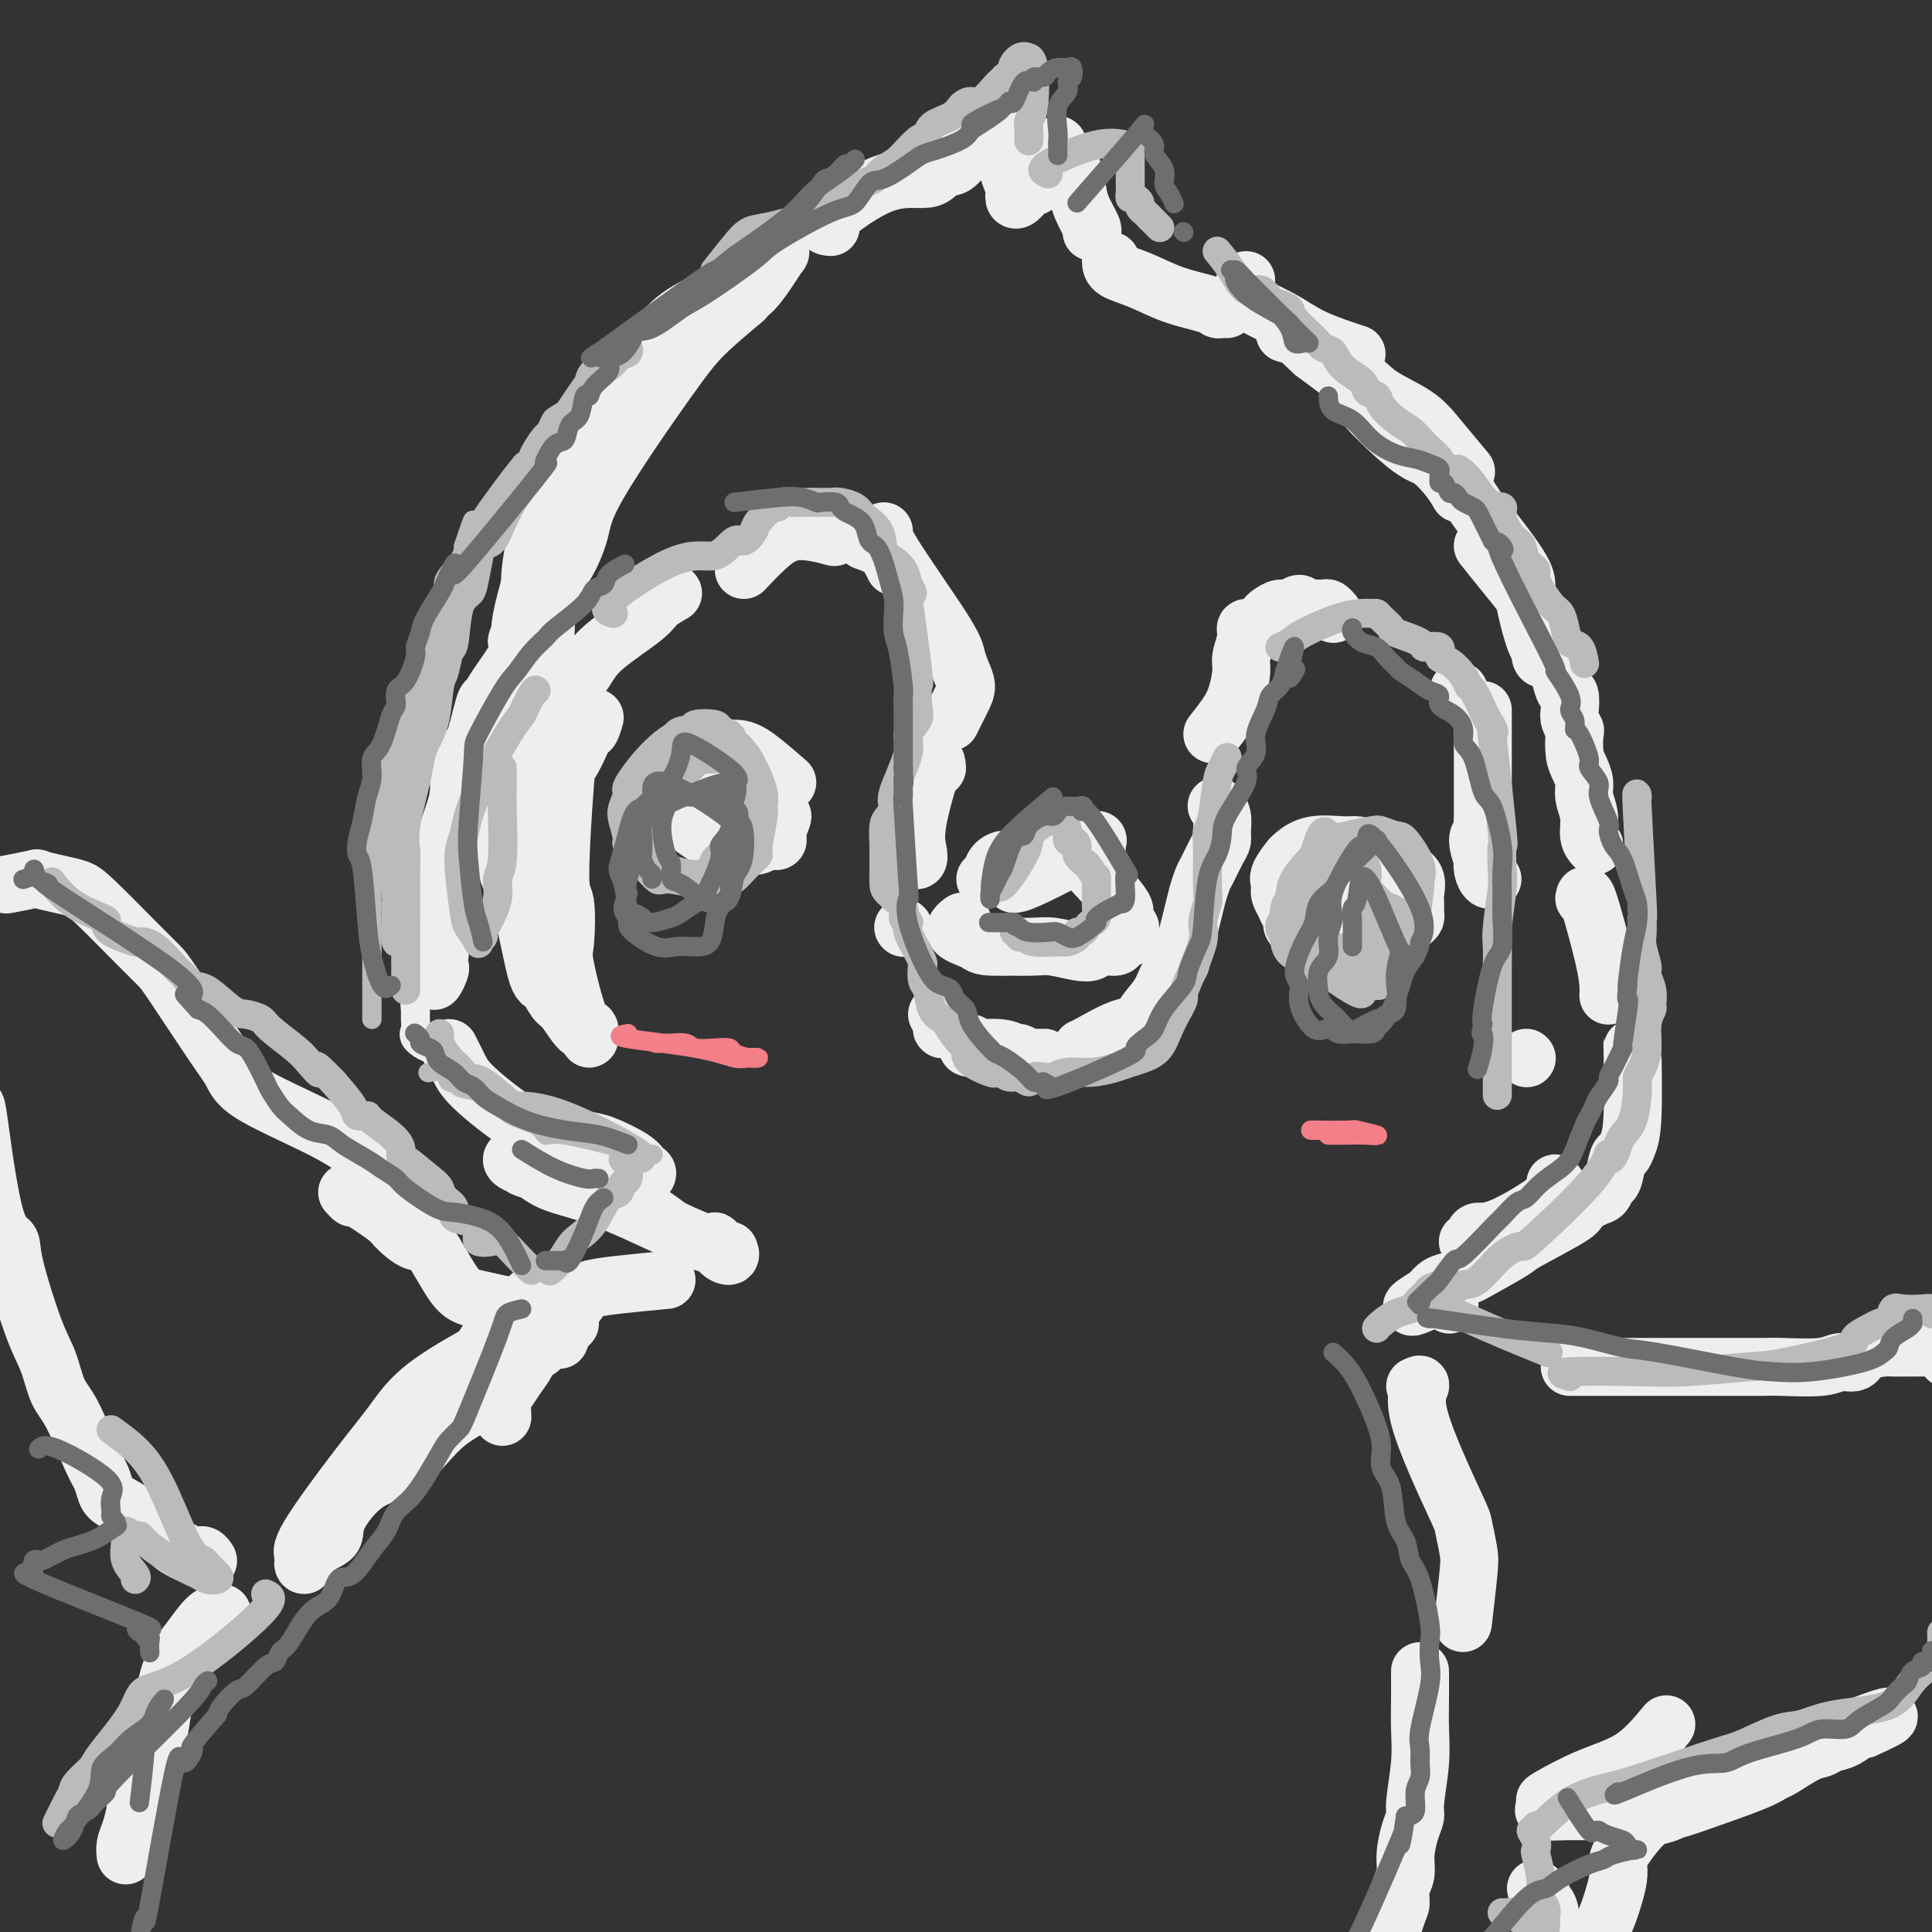 <svg viewBox='0 0 400 400' version='1.1' xmlns='http://www.w3.org/2000/svg' xmlns:xlink='http://www.w3.org/1999/xlink'><rect x="0" y="0" width="400" height="400" fill="#333333" stroke="none"/><g fill='none' stroke='rgb(238,238,238)' stroke-width='12' stroke-linecap='round' stroke-linejoin='round'><path d='M154,62c-2.872,2.396 -5.745,4.791 -8,7c-2.255,2.209 -3.893,4.231 -8,10c-4.107,5.769 -10.684,15.283 -14,21c-3.316,5.717 -3.372,7.635 -4,10c-0.628,2.365 -1.829,5.175 -3,7c-1.171,1.825 -2.314,2.664 -3,5c-0.686,2.336 -0.916,6.170 -1,8c-0.084,1.830 -0.023,1.658 0,2c0.023,0.342 0.007,1.200 0,2c-0.007,0.800 -0.006,1.542 0,2c0.006,0.458 0.018,0.630 0,1c-0.018,0.370 -0.065,0.936 0,1c0.065,0.064 0.242,-0.374 0,-1c-0.242,-0.626 -0.905,-1.441 -1,-2c-0.095,-0.559 0.377,-0.862 0,-2c-0.377,-1.138 -1.603,-3.110 -2,-5c-0.397,-1.890 0.036,-3.700 0,-5c-0.036,-1.300 -0.540,-2.092 0,-6c0.540,-3.908 2.122,-10.931 3,-15c0.878,-4.069 1.050,-5.183 2,-7c0.950,-1.817 2.679,-4.335 4,-6c1.321,-1.665 2.235,-2.476 5,-5c2.765,-2.524 7.383,-6.762 12,-11'/><path d='M136,73c5.768,-5.323 9.687,-7.630 12,-9c2.313,-1.370 3.020,-1.804 4,-2c0.980,-0.196 2.231,-0.153 4,-2c1.769,-1.847 4.055,-5.583 5,-7c0.945,-1.417 0.551,-0.515 0,0c-0.551,0.515 -1.257,0.641 -2,1c-0.743,0.359 -1.524,0.949 -3,2c-1.476,1.051 -3.649,2.564 -6,4c-2.351,1.436 -4.880,2.796 -7,4c-2.120,1.204 -3.832,2.254 -8,7c-4.168,4.746 -10.793,13.190 -14,18c-3.207,4.810 -2.998,5.987 -4,8c-1.002,2.013 -3.216,4.863 -4,7c-0.784,2.137 -0.140,3.561 -1,8c-0.860,4.439 -3.225,11.892 -4,16c-0.775,4.108 0.040,4.870 0,6c-0.040,1.130 -0.935,2.627 -1,5c-0.065,2.373 0.701,5.620 1,7c0.299,1.380 0.133,0.892 0,1c-0.133,0.108 -0.231,0.812 0,1c0.231,0.188 0.793,-0.142 1,0c0.207,0.142 0.059,0.755 0,1c-0.059,0.245 -0.030,0.123 0,0'/><path d='M172,47c-0.992,-0.067 -1.984,-0.133 0,-2c1.984,-1.867 6.944,-5.534 11,-7c4.056,-1.466 7.209,-0.731 9,-1c1.791,-0.269 2.220,-1.542 3,-2c0.780,-0.458 1.911,-0.099 3,-1c1.089,-0.901 2.137,-3.061 3,-4c0.863,-0.939 1.541,-0.657 2,-1c0.459,-0.343 0.701,-1.310 1,-2c0.299,-0.690 0.657,-1.104 1,-2c0.343,-0.896 0.670,-2.273 1,-2c0.330,0.273 0.662,2.196 1,4c0.338,1.804 0.681,3.491 1,5c0.319,1.509 0.613,2.842 1,4c0.387,1.158 0.865,2.142 1,3c0.135,0.858 -0.074,1.589 0,2c0.074,0.411 0.432,0.502 1,0c0.568,-0.502 1.345,-1.597 2,-2c0.655,-0.403 1.187,-0.115 2,-1c0.813,-0.885 1.906,-2.942 3,-5'/><path d='M218,33c1.473,-1.297 1.154,-1.541 1,-2c-0.154,-0.459 -0.145,-1.135 0,-1c0.145,0.135 0.425,1.080 1,2c0.575,0.920 1.447,1.816 2,3c0.553,1.184 0.789,2.657 1,4c0.211,1.343 0.397,2.556 1,4c0.603,1.444 1.624,3.120 2,4c0.376,0.880 0.107,0.966 0,1c-0.107,0.034 -0.054,0.017 0,0'/><path d='M230,54c0.016,0.696 0.032,1.392 1,2c0.968,0.608 2.889,1.130 5,2c2.111,0.870 4.412,2.090 7,3c2.588,0.910 5.464,1.512 7,2c1.536,0.488 1.731,0.863 2,1c0.269,0.137 0.611,0.037 1,0c0.389,-0.037 0.825,-0.011 1,0c0.175,0.011 0.087,0.005 0,0'/><path d='M258,58c-0.644,1.335 -1.289,2.670 0,4c1.289,1.330 4.510,2.656 7,4c2.490,1.344 4.247,2.708 7,4c2.753,1.292 6.501,2.512 8,3c1.499,0.488 0.750,0.244 0,0'/><path d='M281,78c-1.009,0.623 -2.018,1.246 0,4c2.018,2.754 7.063,7.638 10,10c2.937,2.362 3.767,2.200 5,3c1.233,0.800 2.871,2.562 4,4c1.129,1.438 1.751,2.554 2,3c0.249,0.446 0.124,0.223 0,0'/><path d='M307,113c1.254,1.582 2.508,3.164 4,5c1.492,1.836 3.222,3.924 4,5c0.778,1.076 0.604,1.138 1,3c0.396,1.862 1.361,5.525 2,7c0.639,1.475 0.953,0.763 1,1c0.047,0.237 -0.171,1.422 0,2c0.171,0.578 0.731,0.549 1,0c0.269,-0.549 0.247,-1.616 0,-2c-0.247,-0.384 -0.720,-0.083 -1,-1c-0.280,-0.917 -0.366,-3.051 -1,-5c-0.634,-1.949 -1.816,-3.714 -2,-5c-0.184,-1.286 0.630,-2.092 -1,-5c-1.630,-2.908 -5.705,-7.919 -8,-11c-2.295,-3.081 -2.810,-4.233 -4,-6c-1.190,-1.767 -3.057,-4.147 -5,-6c-1.943,-1.853 -3.964,-3.177 -6,-5c-2.036,-1.823 -4.087,-4.145 -6,-6c-1.913,-1.855 -3.690,-3.244 -6,-5c-2.310,-1.756 -5.155,-3.878 -8,-6'/><path d='M272,73c-5.374,-4.951 -3.308,-3.329 -3,-3c0.308,0.329 -1.142,-0.636 -2,-1c-0.858,-0.364 -1.125,-0.128 -1,0c0.125,0.128 0.641,0.147 1,0c0.359,-0.147 0.562,-0.461 3,1c2.438,1.461 7.113,4.697 10,7c2.887,2.303 3.986,3.672 6,5c2.014,1.328 4.942,2.614 7,4c2.058,1.386 3.246,2.873 5,5c1.754,2.127 4.072,4.893 5,6c0.928,1.107 0.464,0.553 0,0'/><path d='M321,131c0.332,1.749 0.664,3.498 1,5c0.336,1.502 0.678,2.758 1,4c0.322,1.242 0.626,2.470 1,3c0.374,0.530 0.818,0.363 1,1c0.182,0.637 0.101,2.078 0,3c-0.101,0.922 -0.220,1.324 0,2c0.220,0.676 0.781,1.626 1,2c0.219,0.374 0.096,0.171 0,1c-0.096,0.829 -0.165,2.689 0,4c0.165,1.311 0.565,2.073 1,3c0.435,0.927 0.905,2.017 1,3c0.095,0.983 -0.184,1.857 0,3c0.184,1.143 0.833,2.554 1,4c0.167,1.446 -0.147,2.928 0,4c0.147,1.072 0.756,1.735 1,2c0.244,0.265 0.122,0.133 0,0'/><path d='M328,186c0.113,-0.657 0.226,-1.314 1,1c0.774,2.314 2.207,7.600 3,11c0.793,3.400 0.944,4.915 1,6c0.056,1.085 0.016,1.738 0,2c-0.016,0.262 -0.008,0.131 0,0'/><path d='M338,217c-0.024,-0.884 -0.048,-1.768 0,1c0.048,2.768 0.168,9.187 0,13c-0.168,3.813 -0.622,5.020 -1,6c-0.378,0.980 -0.678,1.734 -1,2c-0.322,0.266 -0.665,0.045 -1,1c-0.335,0.955 -0.662,3.086 -1,4c-0.338,0.914 -0.688,0.612 -1,1c-0.312,0.388 -0.586,1.467 -1,2c-0.414,0.533 -0.970,0.521 -2,1c-1.030,0.479 -2.536,1.449 -3,2c-0.464,0.551 0.113,0.683 -2,2c-2.113,1.317 -6.915,3.820 -9,5c-2.085,1.180 -1.454,1.036 -3,2c-1.546,0.964 -5.268,3.034 -7,4c-1.732,0.966 -1.475,0.826 -2,1c-0.525,0.174 -1.834,0.662 -3,1c-1.166,0.338 -2.190,0.525 -3,1c-0.810,0.475 -1.405,1.237 -2,2'/><path d='M296,268c-6.024,3.702 -3.083,2.458 -2,2c1.083,-0.458 0.310,-0.131 0,0c-0.310,0.131 -0.155,0.065 0,0'/><path d='M96,156c-0.449,0.814 -0.898,1.629 -1,3c-0.102,1.371 0.144,3.299 0,6c-0.144,2.701 -0.679,6.175 -1,9c-0.321,2.825 -0.429,4.999 -1,9c-0.571,4.001 -1.604,9.827 -2,13c-0.396,3.173 -0.155,3.692 0,4c0.155,0.308 0.224,0.404 0,1c-0.224,0.596 -0.742,1.691 -1,2c-0.258,0.309 -0.255,-0.169 0,-1c0.255,-0.831 0.761,-2.014 1,-4c0.239,-1.986 0.210,-4.773 0,-7c-0.210,-2.227 -0.600,-3.894 0,-8c0.600,-4.106 2.192,-10.651 3,-14c0.808,-3.349 0.833,-3.503 1,-5c0.167,-1.497 0.477,-4.338 1,-6c0.523,-1.662 1.261,-2.146 2,-4c0.739,-1.854 1.480,-5.077 2,-7c0.520,-1.923 0.819,-2.546 1,-1c0.181,1.546 0.244,5.260 0,8c-0.244,2.740 -0.797,4.507 -1,7c-0.203,2.493 -0.058,5.712 0,7c0.058,1.288 0.029,0.644 0,0'/><path d='M93,217c0.687,1.361 1.373,2.722 2,4c0.627,1.278 1.193,2.473 4,5c2.807,2.527 7.855,6.385 11,8c3.145,1.615 4.386,0.986 6,1c1.614,0.014 3.600,0.672 5,1c1.400,0.328 2.212,0.327 4,1c1.788,0.673 4.550,2.019 6,3c1.450,0.981 1.588,1.597 2,2c0.412,0.403 1.098,0.592 1,1c-0.098,0.408 -0.979,1.036 -2,1c-1.021,-0.036 -2.181,-0.735 -4,-1c-1.819,-0.265 -4.295,-0.096 -6,0c-1.705,0.096 -2.637,0.120 -5,0c-2.363,-0.120 -6.155,-0.383 -8,-1c-1.845,-0.617 -1.742,-1.588 -2,-2c-0.258,-0.412 -0.877,-0.265 -1,0c-0.123,0.265 0.251,0.647 1,1c0.749,0.353 1.875,0.676 3,1'/><path d='M110,242c1.148,0.878 2.520,2.074 5,3c2.480,0.926 6.070,1.584 12,4c5.930,2.416 14.202,6.591 18,8c3.798,1.409 3.123,0.052 3,0c-0.123,-0.052 0.307,1.203 1,2c0.693,0.797 1.648,1.138 2,1c0.352,-0.138 0.101,-0.754 0,-1c-0.101,-0.246 -0.050,-0.123 0,0'/><path d='M102,173c0.802,-0.115 1.604,-0.230 2,1c0.396,1.230 0.385,3.804 1,6c0.615,2.196 1.854,4.014 3,8c1.146,3.986 2.197,10.140 3,13c0.803,2.860 1.357,2.425 2,3c0.643,0.575 1.373,2.160 2,3c0.627,0.840 1.150,0.935 2,2c0.850,1.065 2.027,3.101 3,4c0.973,0.899 1.742,0.661 2,1c0.258,0.339 0.006,1.254 0,1c-0.006,-0.254 0.234,-1.677 0,-2c-0.234,-0.323 -0.943,0.453 -2,-2c-1.057,-2.453 -2.462,-8.134 -3,-11c-0.538,-2.866 -0.209,-2.918 0,-5c0.209,-2.082 0.299,-6.196 0,-8c-0.299,-1.804 -0.987,-1.298 -1,-6c-0.013,-4.702 0.650,-14.612 1,-19c0.350,-4.388 0.386,-3.254 1,-4c0.614,-0.746 1.807,-3.373 3,-6'/><path d='M121,152c0.940,-4.595 0.792,-1.583 1,-1c0.208,0.583 0.774,-1.262 1,-2c0.226,-0.738 0.113,-0.369 0,0'/><path d='M104,176c-0.095,0.142 -0.189,0.283 0,-1c0.189,-1.283 0.663,-3.991 1,-6c0.337,-2.009 0.539,-3.318 2,-7c1.461,-3.682 4.181,-9.735 6,-13c1.819,-3.265 2.737,-3.742 4,-5c1.263,-1.258 2.871,-3.297 4,-5c1.129,-1.703 1.778,-3.070 4,-5c2.222,-1.930 6.018,-4.425 8,-6c1.982,-1.575 2.149,-2.232 3,-3c0.851,-0.768 2.386,-1.648 3,-2c0.614,-0.352 0.307,-0.176 0,0'/><path d='M154,118c1.643,-1.744 3.286,-3.488 5,-5c1.714,-1.512 3.500,-2.792 6,-3c2.500,-0.208 5.714,0.655 7,1c1.286,0.345 0.643,0.173 0,0'/><path d='M179,112c1.467,0.511 2.933,1.022 4,2c1.067,0.978 1.733,2.422 2,3c0.267,0.578 0.133,0.289 0,0'/><path d='M183,110c-0.202,0.578 -0.404,1.155 2,5c2.404,3.845 7.413,10.957 10,15c2.587,4.043 2.752,5.017 3,6c0.248,0.983 0.577,1.973 1,3c0.423,1.027 0.938,2.090 1,3c0.062,0.910 -0.329,1.668 -1,3c-0.671,1.332 -1.620,3.238 -2,4c-0.380,0.762 -0.190,0.381 0,0'/><path d='M194,159c-0.085,-1.080 -0.170,-2.160 -1,0c-0.830,2.160 -2.405,7.559 -3,11c-0.595,3.441 -0.211,4.922 0,6c0.211,1.078 0.249,1.752 0,2c-0.249,0.248 -0.785,0.071 -1,0c-0.215,-0.071 -0.107,-0.035 0,0'/><path d='M187,192c0.000,0.000 0.100,0.100 0.1,0.1'/><path d='M194,210c0.000,0.000 0.100,0.100 0.1,0.1'/><path d='M195,213c0.000,0.000 0.100,0.100 0.1,0.1'/><path d='M201,216c-0.593,0.455 -1.186,0.910 0,1c1.186,0.090 4.150,-0.186 6,0c1.850,0.186 2.585,0.835 3,1c0.415,0.165 0.511,-0.152 1,0c0.489,0.152 1.371,0.773 2,1c0.629,0.227 1.004,0.061 1,0c-0.004,-0.061 -0.386,-0.016 0,0c0.386,0.016 1.539,0.005 2,0c0.461,-0.005 0.231,-0.002 0,0'/><path d='M224,217c0.285,-0.104 0.569,-0.207 2,-1c1.431,-0.793 4.007,-2.275 6,-3c1.993,-0.725 3.403,-0.694 4,-1c0.597,-0.306 0.383,-0.948 1,-2c0.617,-1.052 2.067,-2.515 3,-4c0.933,-1.485 1.349,-2.991 2,-4c0.651,-1.009 1.537,-1.520 2,-2c0.463,-0.480 0.504,-0.927 1,-3c0.496,-2.073 1.446,-5.770 2,-8c0.554,-2.230 0.713,-2.992 1,-4c0.287,-1.008 0.704,-2.261 1,-3c0.296,-0.739 0.473,-0.964 1,-2c0.527,-1.036 1.406,-2.884 2,-4c0.594,-1.116 0.905,-1.501 1,-2c0.095,-0.499 -0.026,-1.113 0,-2c0.026,-0.887 0.199,-2.046 0,-3c-0.199,-0.954 -0.771,-1.701 -1,-2c-0.229,-0.299 -0.114,-0.149 0,0'/><path d='M251,152c1.074,-1.372 2.148,-2.745 3,-4c0.852,-1.255 1.481,-2.393 2,-4c0.519,-1.607 0.929,-3.683 1,-5c0.071,-1.317 -0.198,-1.876 0,-3c0.198,-1.124 0.864,-2.811 1,-4c0.136,-1.189 -0.259,-1.878 0,-2c0.259,-0.122 1.171,0.322 2,0c0.829,-0.322 1.574,-1.412 2,-2c0.426,-0.588 0.533,-0.676 1,-1c0.467,-0.324 1.294,-0.886 2,-1c0.706,-0.114 1.292,0.218 2,0c0.708,-0.218 1.537,-0.988 2,-1c0.463,-0.012 0.559,0.733 1,1c0.441,0.267 1.229,0.058 2,0c0.771,-0.058 1.527,0.037 2,0c0.473,-0.037 0.663,-0.206 1,0c0.337,0.206 0.822,0.786 1,1c0.178,0.214 0.051,0.061 0,0c-0.051,-0.061 -0.025,-0.031 0,0'/><path d='M302,143c0.000,0.000 0.100,0.100 0.1,0.1'/><path d='M307,147c0.000,1.490 0.000,2.980 0,4c-0.000,1.020 -0.000,1.569 0,3c0.000,1.431 0.000,3.743 0,5c-0.000,1.257 -0.000,1.459 0,2c0.000,0.541 0.001,1.419 0,2c-0.001,0.581 -0.005,0.863 0,2c0.005,1.137 0.019,3.129 0,4c-0.019,0.871 -0.072,0.622 0,1c0.072,0.378 0.268,1.382 0,2c-0.268,0.618 -1.001,0.851 -1,2c0.001,1.149 0.735,3.216 1,4c0.265,0.784 0.061,0.287 0,0c-0.061,-0.287 0.022,-0.364 0,0c-0.022,0.364 -0.150,1.170 0,2c0.150,0.830 0.579,1.685 1,2c0.421,0.315 0.835,0.090 1,0c0.165,-0.090 0.083,-0.045 0,0'/><path d='M316,219c0.000,0.000 0.100,0.100 0.1,0.1'/><path d='M322,245c0.564,0.613 1.128,1.226 -1,3c-2.128,1.774 -6.949,4.710 -10,6c-3.051,1.290 -4.333,0.933 -5,1c-0.667,0.067 -0.718,0.556 -1,1c-0.282,0.444 -0.795,0.841 -1,1c-0.205,0.159 -0.103,0.079 0,0'/><path d='M163,162c-2.131,-1.851 -4.261,-3.702 -6,-5c-1.739,-1.298 -3.086,-2.044 -5,-2c-1.914,0.044 -4.394,0.876 -6,1c-1.606,0.124 -2.337,-0.462 -3,0c-0.663,0.462 -1.256,1.970 -2,3c-0.744,1.030 -1.638,1.580 -2,3c-0.362,1.420 -0.192,3.710 0,5c0.192,1.290 0.407,1.579 1,2c0.593,0.421 1.563,0.974 3,2c1.437,1.026 3.339,2.525 5,3c1.661,0.475 3.079,-0.072 4,0c0.921,0.072 1.346,0.765 2,1c0.654,0.235 1.538,0.012 2,0c0.462,-0.012 0.501,0.189 1,0c0.499,-0.189 1.459,-0.766 2,-1c0.541,-0.234 0.663,-0.124 1,0c0.337,0.124 0.889,0.263 1,0c0.111,-0.263 -0.218,-0.926 0,-2c0.218,-1.074 0.982,-2.558 1,-3c0.018,-0.442 -0.709,0.160 -1,0c-0.291,-0.160 -0.145,-1.080 0,-2'/><path d='M161,167c0.122,-1.290 -0.572,-1.015 -2,-2c-1.428,-0.985 -3.590,-3.232 -5,-4c-1.410,-0.768 -2.070,-0.058 -3,0c-0.930,0.058 -2.132,-0.535 -3,-1c-0.868,-0.465 -1.402,-0.801 -2,-1c-0.598,-0.199 -1.260,-0.261 -2,0c-0.740,0.261 -1.558,0.844 -2,1c-0.442,0.156 -0.508,-0.115 -1,0c-0.492,0.115 -1.408,0.614 -2,1c-0.592,0.386 -0.858,0.657 -1,1c-0.142,0.343 -0.161,0.756 0,1c0.161,0.244 0.500,0.318 1,1c0.500,0.682 1.160,1.973 2,3c0.840,1.027 1.858,1.790 3,2c1.142,0.210 2.407,-0.134 4,0c1.593,0.134 3.514,0.745 5,1c1.486,0.255 2.536,0.152 3,0c0.464,-0.152 0.344,-0.354 1,-1c0.656,-0.646 2.090,-1.736 3,-2c0.910,-0.264 1.295,0.297 1,-1c-0.295,-1.297 -1.270,-4.453 -2,-6c-0.730,-1.547 -1.216,-1.487 -2,-2c-0.784,-0.513 -1.865,-1.600 -3,-2c-1.135,-0.400 -2.324,-0.114 -4,0c-1.676,0.114 -3.838,0.057 -6,0'/><path d='M144,156c-2.148,-0.019 -1.019,0.933 -1,1c0.019,0.067 -1.072,-0.751 -2,0c-0.928,0.751 -1.694,3.072 -2,4c-0.306,0.928 -0.153,0.464 0,0'/><path d='M210,183c-0.110,0.000 -0.220,0.001 0,0c0.220,-0.001 0.771,-0.002 3,-1c2.229,-0.998 6.138,-2.993 8,-4c1.862,-1.007 1.679,-1.025 2,-1c0.321,0.025 1.147,0.094 2,0c0.853,-0.094 1.735,-0.352 2,-1c0.265,-0.648 -0.086,-1.685 0,-2c0.086,-0.315 0.610,0.094 0,0c-0.610,-0.094 -2.352,-0.689 -3,-1c-0.648,-0.311 -0.200,-0.336 -1,0c-0.800,0.336 -2.848,1.034 -4,1c-1.152,-0.034 -1.408,-0.801 -3,0c-1.592,0.801 -4.521,3.171 -6,4c-1.479,0.829 -1.507,0.117 -2,0c-0.493,-0.117 -1.452,0.360 -2,1c-0.548,0.640 -0.686,1.441 -1,2c-0.314,0.559 -0.804,0.874 -1,1c-0.196,0.126 -0.098,0.063 0,0'/><path d='M218,174c0.244,-0.049 0.489,-0.097 1,0c0.511,0.097 1.290,0.341 4,3c2.710,2.659 7.353,7.735 9,10c1.647,2.265 0.300,1.720 0,2c-0.300,0.280 0.448,1.384 1,2c0.552,0.616 0.907,0.743 1,1c0.093,0.257 -0.076,0.642 0,1c0.076,0.358 0.397,0.688 0,1c-0.397,0.312 -1.511,0.606 -2,1c-0.489,0.394 -0.354,0.886 -1,1c-0.646,0.114 -2.075,-0.152 -3,0c-0.925,0.152 -1.347,0.720 -2,1c-0.653,0.280 -1.536,0.271 -3,0c-1.464,-0.271 -3.510,-0.804 -5,-1c-1.490,-0.196 -2.426,-0.056 -4,0c-1.574,0.056 -3.787,0.028 -6,0'/><path d='M208,196c-5.123,0.172 -4.930,-0.397 -6,-1c-1.070,-0.603 -3.404,-1.239 -4,-2c-0.596,-0.761 0.544,-1.646 1,-2c0.456,-0.354 0.228,-0.177 0,0'/><path d='M280,196c-0.025,-0.243 -0.050,-0.485 0,-1c0.050,-0.515 0.174,-1.301 1,-2c0.826,-0.699 2.354,-1.311 4,-2c1.646,-0.689 3.409,-1.456 4,-2c0.591,-0.544 0.011,-0.864 0,-1c-0.011,-0.136 0.547,-0.086 1,0c0.453,0.086 0.801,0.209 1,0c0.199,-0.209 0.248,-0.750 0,-1c-0.248,-0.250 -0.792,-0.209 -1,0c-0.208,0.209 -0.080,0.587 -1,0c-0.920,-0.587 -2.887,-2.139 -4,-3c-1.113,-0.861 -1.372,-1.030 -2,-1c-0.628,0.030 -1.626,0.259 -2,0c-0.374,-0.259 -0.125,-1.007 -1,-1c-0.875,0.007 -2.872,0.769 -4,1c-1.128,0.231 -1.385,-0.068 -2,0c-0.615,0.068 -1.588,0.503 -2,1c-0.412,0.497 -0.265,1.057 -1,2c-0.735,0.943 -2.353,2.269 -3,3c-0.647,0.731 -0.324,0.865 0,1'/><path d='M268,190c-1.116,1.301 0.095,1.053 0,1c-0.095,-0.053 -1.497,0.088 1,2c2.497,1.912 8.892,5.593 12,7c3.108,1.407 2.930,0.539 3,0c0.070,-0.539 0.390,-0.750 1,-1c0.610,-0.250 1.512,-0.539 2,-1c0.488,-0.461 0.561,-1.092 1,-2c0.439,-0.908 1.242,-2.092 2,-3c0.758,-0.908 1.471,-1.541 2,-2c0.529,-0.459 0.876,-0.746 1,-1c0.124,-0.254 0.027,-0.477 0,-1c-0.027,-0.523 0.018,-1.347 0,-2c-0.018,-0.653 -0.098,-1.134 0,-2c0.098,-0.866 0.374,-2.117 0,-3c-0.374,-0.883 -1.399,-1.399 -2,-2c-0.601,-0.601 -0.779,-1.287 -2,-2c-1.221,-0.713 -3.486,-1.453 -5,-2c-1.514,-0.547 -2.277,-0.902 -3,-1c-0.723,-0.098 -1.407,0.062 -3,0c-1.593,-0.062 -4.095,-0.347 -6,0c-1.905,0.347 -3.214,1.325 -4,2c-0.786,0.675 -1.048,1.048 -1,1c0.048,-0.048 0.408,-0.519 0,0c-0.408,0.519 -1.584,2.026 -2,3c-0.416,0.974 -0.074,1.416 0,2c0.074,0.584 -0.122,1.310 0,2c0.122,0.690 0.561,1.345 1,2'/><path d='M266,187c0.450,1.538 1.074,2.383 2,3c0.926,0.617 2.152,1.006 3,1c0.848,-0.006 1.317,-0.407 2,0c0.683,0.407 1.580,1.623 3,2c1.420,0.377 3.361,-0.084 4,0c0.639,0.084 -0.026,0.712 0,0c0.026,-0.712 0.743,-2.765 1,-4c0.257,-1.235 0.055,-1.651 0,-2c-0.055,-0.349 0.037,-0.630 0,-1c-0.037,-0.370 -0.202,-0.831 0,-1c0.202,-0.169 0.772,-0.048 1,0c0.228,0.048 0.114,0.024 0,0'/><path d='M138,265c-3.583,0.338 -7.165,0.676 -10,1c-2.835,0.324 -4.921,0.634 -6,1c-1.079,0.366 -1.151,0.789 -2,2c-0.849,1.211 -2.475,3.211 -3,4c-0.525,0.789 0.051,0.366 0,1c-0.051,0.634 -0.729,2.324 -1,3c-0.271,0.676 -0.136,0.338 0,0'/><path d='M118,274c-0.272,0.003 -0.544,0.006 -1,0c-0.456,-0.006 -1.095,-0.021 -2,1c-0.905,1.021 -2.077,3.079 -3,4c-0.923,0.921 -1.596,0.707 -2,1c-0.404,0.293 -0.539,1.095 -1,2c-0.461,0.905 -1.248,1.914 -2,3c-0.752,1.086 -1.470,2.250 -2,3c-0.530,0.750 -0.874,1.087 -1,2c-0.126,0.913 -0.036,2.404 0,3c0.036,0.596 0.018,0.298 0,0'/><path d='M99,285c0.602,1.770 1.204,3.541 0,5c-1.204,1.459 -4.215,2.607 -7,5c-2.785,2.393 -5.343,6.029 -8,8c-2.657,1.971 -5.413,2.275 -8,4c-2.587,1.725 -5.005,4.869 -6,7c-0.995,2.131 -0.568,3.247 -1,4c-0.432,0.753 -1.722,1.141 -3,2c-1.278,0.859 -2.543,2.189 -3,3c-0.457,0.811 -0.105,1.104 0,1c0.105,-0.104 -0.038,-0.605 0,-1c0.038,-0.395 0.255,-0.683 0,-1c-0.255,-0.317 -0.984,-0.662 1,-4c1.984,-3.338 6.680,-9.668 10,-14c3.320,-4.332 5.264,-6.667 7,-9c1.736,-2.333 3.265,-4.666 6,-7c2.735,-2.334 6.675,-4.670 9,-6c2.325,-1.330 3.036,-1.656 4,-3c0.964,-1.344 2.183,-3.708 3,-5c0.817,-1.292 1.234,-1.512 2,-2c0.766,-0.488 1.883,-1.244 3,-2'/><path d='M108,270c4.179,-3.869 1.125,-1.042 0,0c-1.125,1.042 -0.321,0.298 0,0c0.321,-0.298 0.161,-0.149 0,0'/><path d='M108,271c-3.373,-0.746 -6.747,-1.492 -9,-2c-2.253,-0.508 -3.386,-0.777 -5,-3c-1.614,-2.223 -3.708,-6.401 -5,-8c-1.292,-1.599 -1.781,-0.620 -3,-1c-1.219,-0.380 -3.167,-2.120 -4,-3c-0.833,-0.880 -0.549,-0.902 -2,-2c-1.451,-1.098 -4.636,-3.274 -6,-4c-1.364,-0.726 -0.906,-0.003 -1,0c-0.094,0.003 -0.741,-0.713 -1,-1c-0.259,-0.287 -0.129,-0.143 0,0'/><path d='M87,251c0.187,-1.281 0.374,-2.562 -1,-4c-1.374,-1.438 -4.309,-3.034 -7,-5c-2.691,-1.966 -5.137,-4.302 -10,-7c-4.863,-2.698 -12.142,-5.758 -16,-8c-3.858,-2.242 -4.294,-3.665 -5,-5c-0.706,-1.335 -1.680,-2.581 -4,-6c-2.320,-3.419 -5.985,-9.010 -8,-12c-2.015,-2.990 -2.379,-3.378 -3,-4c-0.621,-0.622 -1.499,-1.477 -4,-4c-2.501,-2.523 -6.627,-6.716 -9,-9c-2.373,-2.284 -2.994,-2.661 -4,-3c-1.006,-0.339 -2.397,-0.641 -4,-1c-1.603,-0.359 -3.419,-0.777 -4,-1c-0.581,-0.223 0.074,-0.252 -1,0c-1.074,0.252 -3.878,0.786 -5,1c-1.122,0.214 -0.561,0.107 0,0'/><path d='M-6,229c0.376,-0.200 0.753,-0.400 1,0c0.247,0.400 0.366,1.401 1,6c0.634,4.599 1.784,12.797 3,17c1.216,4.203 2.499,4.410 3,5c0.501,0.590 0.219,1.562 1,5c0.781,3.438 2.625,9.340 4,13c1.375,3.660 2.280,5.077 3,7c0.720,1.923 1.254,4.354 2,6c0.746,1.646 1.705,2.509 3,5c1.295,2.491 2.925,6.611 4,9c1.075,2.389 1.596,3.049 2,4c0.404,0.951 0.693,2.194 1,3c0.307,0.806 0.632,1.174 2,2c1.368,0.826 3.777,2.110 5,3c1.223,0.890 1.259,1.386 2,2c0.741,0.614 2.188,1.345 3,2c0.812,0.655 0.988,1.234 2,2c1.012,0.766 2.859,1.721 4,2c1.141,0.279 1.576,-0.117 2,0c0.424,0.117 0.835,0.748 1,1c0.165,0.252 0.082,0.126 0,0'/><path d='M46,334c-0.923,-0.013 -1.847,-0.026 -3,1c-1.153,1.026 -2.536,3.090 -4,5c-1.464,1.910 -3.009,3.667 -4,7c-0.991,3.333 -1.429,8.240 -2,11c-0.571,2.760 -1.277,3.371 -2,4c-0.723,0.629 -1.465,1.277 -2,3c-0.535,1.723 -0.865,4.520 -1,6c-0.135,1.480 -0.075,1.644 0,2c0.075,0.356 0.164,0.904 0,2c-0.164,1.096 -0.580,2.738 -1,4c-0.420,1.262 -0.845,2.142 -1,3c-0.155,0.858 -0.042,1.692 0,2c0.042,0.308 0.012,0.088 0,0c-0.012,-0.088 -0.006,-0.044 0,0'/><path d='M300,270c0.000,0.000 0.100,0.100 0.1,0.1'/><path d='M325,283c1.059,0.000 2.119,0.000 4,0c1.881,-0.000 4.585,-0.000 7,0c2.415,0.000 4.541,0.000 6,0c1.459,-0.000 2.252,-0.000 5,0c2.748,0.000 7.453,0.001 10,0c2.547,-0.001 2.936,-0.005 4,0c1.064,0.005 2.803,0.017 4,0c1.197,-0.017 1.851,-0.064 4,0c2.149,0.064 5.791,0.238 8,0c2.209,-0.238 2.985,-0.887 4,-1c1.015,-0.113 2.269,0.309 3,0c0.731,-0.309 0.938,-1.351 2,-2c1.062,-0.649 2.979,-0.906 4,-1c1.021,-0.094 1.145,-0.025 2,0c0.855,0.025 2.441,0.005 3,0c0.559,-0.005 0.091,0.006 1,0c0.909,-0.006 3.197,-0.029 4,0c0.803,0.029 0.123,0.111 0,0c-0.123,-0.111 0.313,-0.414 1,0c0.687,0.414 1.625,1.547 2,2c0.375,0.453 0.188,0.227 0,0'/><path d='M318,391c0.342,0.229 0.684,0.458 1,1c0.316,0.542 0.607,1.396 1,2c0.393,0.604 0.890,0.956 1,3c0.110,2.044 -0.167,5.778 0,7c0.167,1.222 0.777,-0.068 1,0c0.223,0.068 0.060,1.494 0,2c-0.060,0.506 -0.016,0.090 0,0c0.016,-0.090 0.004,0.144 0,0c-0.004,-0.144 -0.001,-0.666 0,-1c0.001,-0.334 0.000,-0.481 0,-1c-0.000,-0.519 -0.000,-1.409 0,-2c0.000,-0.591 0.000,-0.883 0,-1c-0.000,-0.117 -0.000,-0.058 0,0'/><path d='M345,357c-2.173,2.620 -4.347,5.241 -7,7c-2.653,1.759 -5.786,2.657 -9,4c-3.214,1.343 -6.509,3.130 -8,4c-1.491,0.870 -1.176,0.822 -1,1c0.176,0.178 0.215,0.583 0,1c-0.215,0.417 -0.684,0.845 0,1c0.684,0.155 2.522,0.038 4,0c1.478,-0.038 2.598,0.005 5,0c2.402,-0.005 6.086,-0.057 9,0c2.914,0.057 5.057,0.225 7,0c1.943,-0.225 3.686,-0.841 7,-2c3.314,-1.159 8.201,-2.860 11,-4c2.799,-1.140 3.512,-1.720 4,-2c0.488,-0.280 0.752,-0.259 2,-1c1.248,-0.741 3.479,-2.245 5,-3c1.521,-0.755 2.330,-0.763 3,-1c0.670,-0.237 1.200,-0.703 2,-1c0.800,-0.297 1.869,-0.426 3,-1c1.131,-0.574 2.323,-1.593 3,-2c0.677,-0.407 0.838,-0.204 1,0'/><path d='M386,358c7.546,-3.359 5.910,-3.255 0,-1c-5.910,2.255 -16.095,6.663 -22,9c-5.905,2.337 -7.530,2.604 -10,4c-2.470,1.396 -5.785,3.923 -8,5c-2.215,1.077 -3.329,0.705 -5,2c-1.671,1.295 -3.900,4.259 -5,6c-1.100,1.741 -1.072,2.260 -1,3c0.072,0.740 0.188,1.703 0,3c-0.188,1.297 -0.681,2.929 -1,4c-0.319,1.071 -0.464,1.580 -1,3c-0.536,1.420 -1.463,3.752 -2,5c-0.537,1.248 -0.683,1.413 -1,2c-0.317,0.587 -0.805,1.596 -1,2c-0.195,0.404 -0.098,0.202 0,0'/><path d='M293,287c0.621,-0.308 1.242,-0.616 1,0c-0.242,0.616 -1.346,2.157 0,7c1.346,4.843 5.142,12.987 7,17c1.858,4.013 1.780,3.893 2,5c0.220,1.107 0.739,3.441 1,5c0.261,1.559 0.262,2.343 0,5c-0.262,2.657 -0.789,7.188 -1,9c-0.211,1.812 -0.105,0.906 0,0'/><path d='M294,346c0.009,2.009 0.017,4.018 0,6c-0.017,1.982 -0.060,3.936 0,6c0.060,2.064 0.222,4.239 0,7c-0.222,2.761 -0.829,6.108 -1,8c-0.171,1.892 0.094,2.330 0,3c-0.094,0.670 -0.546,1.573 -1,3c-0.454,1.427 -0.908,3.378 -1,5c-0.092,1.622 0.178,2.916 0,4c-0.178,1.084 -0.805,1.959 -1,3c-0.195,1.041 0.040,2.248 0,3c-0.040,0.752 -0.357,1.049 -1,3c-0.643,1.951 -1.612,5.558 -3,8c-1.388,2.442 -3.194,3.721 -5,5'/><path d='M281,410c-1.500,2.667 -0.750,1.333 0,0'/></g>
<g fill='none' stroke='rgb(238,238,238)' stroke-width='6' stroke-linecap='round' stroke-linejoin='round'><path d='M142,253c-2.125,-1.666 -4.250,-3.332 -7,-5c-2.750,-1.668 -6.126,-3.340 -9,-4c-2.874,-0.660 -5.247,-0.310 -8,-1c-2.753,-0.690 -5.887,-2.420 -8,-4c-2.113,-1.580 -3.206,-3.010 -4,-4c-0.794,-0.990 -1.288,-1.539 -2,-2c-0.712,-0.461 -1.643,-0.832 -3,-2c-1.357,-1.168 -3.141,-3.131 -4,-4c-0.859,-0.869 -0.793,-0.643 -1,-1c-0.207,-0.357 -0.687,-1.295 -1,-2c-0.313,-0.705 -0.459,-1.176 -1,-2c-0.541,-0.824 -1.476,-2.003 -2,-3c-0.524,-0.997 -0.638,-1.814 -1,-2c-0.362,-0.186 -0.972,0.260 -2,0c-1.028,-0.260 -2.473,-1.225 -3,-2c-0.527,-0.775 -0.138,-1.362 0,-2c0.138,-0.638 0.023,-1.329 0,-2c-0.023,-0.671 0.046,-1.322 0,-2c-0.046,-0.678 -0.209,-1.383 0,-3c0.209,-1.617 0.788,-4.145 1,-6c0.212,-1.855 0.057,-3.038 0,-4c-0.057,-0.962 -0.016,-1.703 0,-4c0.016,-2.297 0.008,-6.148 0,-10'/><path d='M87,182c0.414,-6.045 0.950,-4.658 1,-4c0.050,0.658 -0.385,0.588 1,-4c1.385,-4.588 4.592,-13.694 6,-18c1.408,-4.306 1.018,-3.811 1,-4c-0.018,-0.189 0.336,-1.063 1,-2c0.664,-0.937 1.638,-1.937 2,-3c0.362,-1.063 0.113,-2.190 0,-3c-0.113,-0.810 -0.090,-1.305 1,-3c1.090,-1.695 3.248,-4.592 4,-6c0.752,-1.408 0.099,-1.327 0,-2c-0.099,-0.673 0.356,-2.101 1,-3c0.644,-0.899 1.477,-1.271 2,-3c0.523,-1.729 0.735,-4.817 1,-6c0.265,-1.183 0.583,-0.462 1,-1c0.417,-0.538 0.934,-2.333 1,-3c0.066,-0.667 -0.319,-0.204 0,-1c0.319,-0.796 1.343,-2.851 2,-4c0.657,-1.149 0.947,-1.391 1,-2c0.053,-0.609 -0.130,-1.586 0,-2c0.130,-0.414 0.573,-0.265 1,-1c0.427,-0.735 0.836,-2.353 1,-3c0.164,-0.647 0.082,-0.324 0,0'/></g>
<g fill='none' stroke='rgb(186,187,187)' stroke-width='6' stroke-linecap='round' stroke-linejoin='round'><path d='M132,240c0.905,-0.114 1.809,-0.227 -1,-2c-2.809,-1.773 -9.333,-5.205 -14,-7c-4.667,-1.795 -7.477,-1.951 -9,-2c-1.523,-0.049 -1.758,0.010 -3,-1c-1.242,-1.010 -3.489,-3.090 -5,-4c-1.511,-0.910 -2.286,-0.649 -3,-1c-0.714,-0.351 -1.368,-1.313 -2,-2c-0.632,-0.687 -1.241,-1.098 -2,-2c-0.759,-0.902 -1.667,-2.293 -2,-3c-0.333,-0.707 -0.090,-0.729 0,-1c0.090,-0.271 0.026,-0.792 0,-1c-0.026,-0.208 -0.013,-0.104 0,0'/><path d='M84,205c0.004,-5.305 0.008,-10.610 0,-15c-0.008,-4.390 -0.027,-7.865 0,-10c0.027,-2.135 0.100,-2.930 0,-4c-0.100,-1.070 -0.374,-2.414 0,-5c0.374,-2.586 1.396,-6.412 2,-9c0.604,-2.588 0.792,-3.937 1,-5c0.208,-1.063 0.437,-1.841 1,-3c0.563,-1.159 1.461,-2.700 2,-5c0.539,-2.300 0.721,-5.358 1,-7c0.279,-1.642 0.656,-1.869 1,-3c0.344,-1.131 0.655,-3.168 1,-4c0.345,-0.832 0.722,-0.459 1,-2c0.278,-1.541 0.455,-4.995 1,-7c0.545,-2.005 1.459,-2.562 2,-3c0.541,-0.438 0.711,-0.756 1,-2c0.289,-1.244 0.697,-3.414 1,-5c0.303,-1.586 0.501,-2.589 1,-3c0.499,-0.411 1.299,-0.232 2,-1c0.701,-0.768 1.301,-2.484 2,-4c0.699,-1.516 1.496,-2.831 2,-4c0.504,-1.169 0.715,-2.191 1,-3c0.285,-0.809 0.642,-1.404 1,-2'/><path d='M108,99c2.176,-4.335 1.115,-1.671 3,-4c1.885,-2.329 6.717,-9.650 9,-13c2.283,-3.350 2.017,-2.729 2,-3c-0.017,-0.271 0.216,-1.435 1,-2c0.784,-0.565 2.119,-0.530 3,-1c0.881,-0.470 1.308,-1.446 2,-2c0.692,-0.554 1.648,-0.688 2,-1c0.352,-0.312 0.101,-0.804 0,-1c-0.101,-0.196 -0.050,-0.098 0,0'/><path d='M148,56c1.423,-1.792 2.846,-3.584 4,-5c1.154,-1.416 2.038,-2.456 3,-3c0.962,-0.544 2.002,-0.591 4,-1c1.998,-0.409 4.954,-1.180 7,-2c2.046,-0.820 3.181,-1.690 4,-2c0.819,-0.310 1.324,-0.058 3,-1c1.676,-0.942 4.525,-3.076 6,-4c1.475,-0.924 1.576,-0.638 2,-1c0.424,-0.362 1.172,-1.371 2,-2c0.828,-0.629 1.738,-0.878 3,-2c1.262,-1.122 2.876,-3.116 4,-4c1.124,-0.884 1.757,-0.658 2,-1c0.243,-0.342 0.094,-1.252 1,-2c0.906,-0.748 2.866,-1.335 4,-2c1.134,-0.665 1.442,-1.407 2,-2c0.558,-0.593 1.368,-1.037 2,-1c0.632,0.037 1.087,0.556 2,0c0.913,-0.556 2.284,-2.188 3,-3c0.716,-0.812 0.776,-0.803 1,-1c0.224,-0.197 0.612,-0.598 1,-1'/><path d='M208,16c5.840,-4.354 2.942,-2.238 2,-2c-0.942,0.238 0.074,-1.401 1,-2c0.926,-0.599 1.761,-0.158 2,0c0.239,0.158 -0.118,0.034 0,0c0.118,-0.034 0.711,0.023 1,2c0.289,1.977 0.274,5.875 0,8c-0.274,2.125 -0.805,2.477 -1,3c-0.195,0.523 -0.052,1.218 0,2c0.052,0.782 0.015,1.652 0,2c-0.015,0.348 -0.007,0.174 0,0'/><path d='M217,36c-0.959,-0.390 -1.917,-0.781 0,-2c1.917,-1.219 6.710,-3.268 10,-4c3.290,-0.732 5.078,-0.147 6,0c0.922,0.147 0.979,-0.143 1,0c0.021,0.143 0.006,0.721 0,1c-0.006,0.279 -0.001,0.261 0,1c0.001,0.739 0.000,2.235 0,3c-0.000,0.765 0.000,0.800 0,1c-0.000,0.200 -0.001,0.565 0,1c0.001,0.435 0.003,0.939 0,1c-0.003,0.061 -0.011,-0.320 0,0c0.011,0.320 0.041,1.343 0,2c-0.041,0.657 -0.152,0.950 0,1c0.152,0.050 0.565,-0.141 1,0c0.435,0.141 0.890,0.615 1,1c0.110,0.385 -0.124,0.681 0,1c0.124,0.319 0.607,0.663 1,1c0.393,0.337 0.697,0.669 1,1'/><path d='M238,45c1.067,1.067 1.733,1.733 2,2c0.267,0.267 0.133,0.133 0,0'/><path d='M252,52c1.006,1.223 2.012,2.446 3,4c0.988,1.554 1.957,3.438 3,4c1.043,0.562 2.160,-0.199 3,0c0.840,0.199 1.401,1.359 2,2c0.599,0.641 1.234,0.764 2,1c0.766,0.236 1.662,0.587 2,1c0.338,0.413 0.119,0.890 1,2c0.881,1.110 2.864,2.853 4,4c1.136,1.147 1.427,1.698 2,2c0.573,0.302 1.429,0.357 2,1c0.571,0.643 0.858,1.876 2,3c1.142,1.124 3.138,2.139 4,3c0.862,0.861 0.591,1.567 1,2c0.409,0.433 1.499,0.591 2,1c0.501,0.409 0.413,1.068 1,2c0.587,0.932 1.849,2.136 3,3c1.151,0.864 2.193,1.386 3,2c0.807,0.614 1.381,1.319 2,2c0.619,0.681 1.282,1.337 2,2c0.718,0.663 1.491,1.332 2,2c0.509,0.668 0.755,1.334 1,2'/><path d='M299,97c7.881,7.205 4.082,2.719 3,1c-1.082,-1.719 0.553,-0.671 2,1c1.447,1.671 2.706,3.966 4,5c1.294,1.034 2.621,0.808 3,1c0.379,0.192 -0.192,0.800 0,2c0.192,1.200 1.145,2.990 2,4c0.855,1.010 1.612,1.241 2,2c0.388,0.759 0.408,2.047 1,3c0.592,0.953 1.755,1.570 2,2c0.245,0.430 -0.430,0.673 0,2c0.430,1.327 1.964,3.740 3,5c1.036,1.260 1.574,1.368 2,2c0.426,0.632 0.741,1.788 1,3c0.259,1.212 0.461,2.479 1,3c0.539,0.521 1.414,0.294 2,1c0.586,0.706 0.882,2.345 1,3c0.118,0.655 0.059,0.328 0,0'/><path d='M339,165c-0.114,-0.813 -0.228,-1.625 0,3c0.228,4.625 0.797,14.689 1,19c0.203,4.311 0.039,2.869 0,3c-0.039,0.131 0.046,1.833 0,3c-0.046,1.167 -0.223,1.798 0,3c0.223,1.202 0.845,2.975 1,4c0.155,1.025 -0.159,1.301 0,2c0.159,0.699 0.789,1.821 1,3c0.211,1.179 0.001,2.417 0,3c-0.001,0.583 0.206,0.512 0,1c-0.206,0.488 -0.825,1.534 -1,3c-0.175,1.466 0.095,3.351 0,5c-0.095,1.649 -0.554,3.061 -1,4c-0.446,0.939 -0.879,1.406 -1,2c-0.121,0.594 0.071,1.314 0,3c-0.071,1.686 -0.404,4.339 -1,6c-0.596,1.661 -1.456,2.332 -2,3c-0.544,0.668 -0.772,1.334 -1,2'/><path d='M335,237c-1.539,4.823 -1.887,2.381 -2,2c-0.113,-0.381 0.010,1.299 -3,5c-3.010,3.701 -9.152,9.421 -12,12c-2.848,2.579 -2.400,2.015 -3,2c-0.600,-0.015 -2.246,0.517 -4,2c-1.754,1.483 -3.614,3.916 -5,5c-1.386,1.084 -2.298,0.819 -3,1c-0.702,0.181 -1.195,0.808 -2,1c-0.805,0.192 -1.923,-0.052 -3,0c-1.077,0.052 -2.113,0.399 -3,1c-0.887,0.601 -1.625,1.457 -2,2c-0.375,0.543 -0.388,0.772 -1,1c-0.612,0.228 -1.824,0.453 -3,1c-1.176,0.547 -2.315,1.415 -3,2c-0.685,0.585 -0.915,0.888 -1,1c-0.085,0.112 -0.024,0.032 0,0c0.024,-0.032 0.012,-0.016 0,0'/><path d='M104,159c0.009,0.865 0.018,1.731 0,3c-0.018,1.269 -0.064,2.942 0,6c0.064,3.058 0.237,7.502 0,10c-0.237,2.498 -0.886,3.051 -1,4c-0.114,0.949 0.305,2.296 0,4c-0.305,1.704 -1.334,3.766 -2,5c-0.666,1.234 -0.970,1.642 -1,2c-0.030,0.358 0.214,0.668 0,1c-0.214,0.332 -0.885,0.686 -1,1c-0.115,0.314 0.326,0.589 0,0c-0.326,-0.589 -1.420,-2.040 -2,-3c-0.580,-0.960 -0.648,-1.428 -1,-4c-0.352,-2.572 -0.989,-7.247 -1,-10c-0.011,-2.753 0.605,-3.583 1,-5c0.395,-1.417 0.568,-3.420 2,-7c1.432,-3.580 4.123,-8.737 6,-12c1.877,-3.263 2.938,-4.631 4,-6'/><path d='M108,148c2.689,-5.778 2.911,-5.222 3,-5c0.089,0.222 0.044,0.111 0,0'/><path d='M127,127c-1.259,-0.367 -2.518,-0.734 0,-3c2.518,-2.266 8.811,-6.431 13,-8c4.189,-1.569 6.272,-0.540 8,-1c1.728,-0.460 3.100,-2.408 4,-3c0.900,-0.592 1.326,0.172 2,0c0.674,-0.172 1.595,-1.279 2,-2c0.405,-0.721 0.296,-1.055 1,-2c0.704,-0.945 2.223,-2.502 3,-3c0.777,-0.498 0.812,0.063 1,0c0.188,-0.063 0.530,-0.749 1,-1c0.470,-0.251 1.069,-0.068 2,0c0.931,0.068 2.193,0.021 3,0c0.807,-0.021 1.159,-0.014 2,0c0.841,0.014 2.169,0.036 3,0c0.831,-0.036 1.163,-0.129 2,0c0.837,0.129 2.177,0.482 3,1c0.823,0.518 1.127,1.202 2,2c0.873,0.798 2.314,1.711 3,3c0.686,1.289 0.617,2.954 1,4c0.383,1.046 1.219,1.474 2,2c0.781,0.526 1.509,1.150 2,2c0.491,0.850 0.746,1.925 1,3'/><path d='M188,121c1.734,2.815 0.569,1.853 0,1c-0.569,-0.853 -0.543,-1.597 0,2c0.543,3.597 1.601,11.533 2,15c0.399,3.467 0.138,2.464 0,3c-0.138,0.536 -0.154,2.612 0,4c0.154,1.388 0.476,2.087 0,3c-0.476,0.913 -1.752,2.041 -2,3c-0.248,0.959 0.532,1.749 0,4c-0.532,2.251 -2.377,5.961 -3,8c-0.623,2.039 -0.023,2.406 0,3c0.023,0.594 -0.530,1.416 -1,2c-0.470,0.584 -0.858,0.932 -1,2c-0.142,1.068 -0.038,2.856 0,4c0.038,1.144 0.011,1.642 0,2c-0.011,0.358 -0.005,0.575 0,1c0.005,0.425 0.011,1.059 0,2c-0.011,0.941 -0.038,2.190 0,3c0.038,0.810 0.140,1.183 1,2c0.860,0.817 2.478,2.080 3,3c0.522,0.920 -0.051,1.498 0,2c0.051,0.502 0.725,0.928 1,1c0.275,0.072 0.151,-0.211 0,0c-0.151,0.211 -0.329,0.918 0,2c0.329,1.082 1.164,2.541 2,4'/><path d='M190,197c1.323,2.681 1.132,2.382 1,3c-0.132,0.618 -0.205,2.153 0,3c0.205,0.847 0.687,1.007 1,2c0.313,0.993 0.455,2.819 1,4c0.545,1.181 1.491,1.716 2,2c0.509,0.284 0.581,0.316 1,1c0.419,0.684 1.184,2.019 2,3c0.816,0.981 1.682,1.608 2,2c0.318,0.392 0.087,0.549 0,1c-0.087,0.451 -0.031,1.197 1,2c1.031,0.803 3.039,1.664 4,2c0.961,0.336 0.877,0.147 1,0c0.123,-0.147 0.452,-0.253 1,0c0.548,0.253 1.316,0.866 2,1c0.684,0.134 1.285,-0.212 2,0c0.715,0.212 1.544,0.981 2,1c0.456,0.019 0.539,-0.712 1,-1c0.461,-0.288 1.299,-0.133 2,0c0.701,0.133 1.265,0.243 2,0c0.735,-0.243 1.642,-0.838 3,-1c1.358,-0.162 3.169,0.110 5,0c1.831,-0.110 3.684,-0.602 5,-1c1.316,-0.398 2.096,-0.703 3,-1c0.904,-0.297 1.933,-0.585 3,-1c1.067,-0.415 2.172,-0.958 3,-2c0.828,-1.042 1.379,-2.583 2,-4c0.621,-1.417 1.310,-2.708 2,-4'/><path d='M244,209c1.299,-2.161 1.045,-2.565 1,-3c-0.045,-0.435 0.117,-0.902 1,-3c0.883,-2.098 2.485,-5.829 3,-8c0.515,-2.171 -0.059,-2.784 0,-4c0.059,-1.216 0.751,-3.035 1,-4c0.249,-0.965 0.056,-1.078 0,-3c-0.056,-1.922 0.026,-5.655 0,-8c-0.026,-2.345 -0.161,-3.301 0,-4c0.161,-0.699 0.618,-1.140 1,-3c0.382,-1.860 0.690,-5.138 1,-7c0.310,-1.862 0.622,-2.309 1,-3c0.378,-0.691 0.822,-1.626 1,-2c0.178,-0.374 0.089,-0.187 0,0'/><path d='M265,134c0.681,-0.279 1.362,-0.558 2,-1c0.638,-0.442 1.232,-1.047 3,-2c1.768,-0.953 4.710,-2.253 7,-3c2.290,-0.747 3.928,-0.939 5,-1c1.072,-0.061 1.578,0.010 2,0c0.422,-0.010 0.759,-0.101 1,0c0.241,0.101 0.387,0.396 1,1c0.613,0.604 1.693,1.519 2,2c0.307,0.481 -0.157,0.528 1,1c1.157,0.472 3.937,1.367 5,2c1.063,0.633 0.411,1.002 1,1c0.589,-0.002 2.420,-0.375 3,0c0.580,0.375 -0.091,1.498 0,2c0.091,0.502 0.945,0.382 2,1c1.055,0.618 2.310,1.972 3,3c0.690,1.028 0.814,1.729 1,2c0.186,0.271 0.435,0.111 1,1c0.565,0.889 1.447,2.825 2,4c0.553,1.175 0.776,1.587 1,2'/><path d='M308,149c1.806,2.953 1.321,2.836 1,2c-0.321,-0.836 -0.477,-2.392 0,2c0.477,4.392 1.588,14.731 2,19c0.412,4.269 0.124,2.468 0,3c-0.124,0.532 -0.086,3.397 0,5c0.086,1.603 0.219,1.943 0,4c-0.219,2.057 -0.791,5.829 -1,8c-0.209,2.171 -0.056,2.741 0,4c0.056,1.259 0.015,3.208 0,4c-0.015,0.792 -0.004,0.427 0,2c0.004,1.573 0.001,5.085 0,7c-0.001,1.915 -0.000,2.234 0,3c0.000,0.766 0.000,1.978 0,3c-0.000,1.022 -0.000,1.852 0,4c0.000,2.148 0.000,5.614 0,7c-0.000,1.386 -0.000,0.693 0,0'/><path d='M281,178c-2.873,1.247 -5.746,2.493 -8,4c-2.254,1.507 -3.890,3.273 -5,4c-1.110,0.727 -1.696,0.415 -2,2c-0.304,1.585 -0.327,5.069 0,7c0.327,1.931 1.005,2.311 2,3c0.995,0.689 2.307,1.689 3,2c0.693,0.311 0.768,-0.065 2,0c1.232,0.065 3.623,0.572 5,1c1.377,0.428 1.742,0.778 2,1c0.258,0.222 0.409,0.315 1,0c0.591,-0.315 1.623,-1.039 2,-2c0.377,-0.961 0.099,-2.158 0,-4c-0.099,-1.842 -0.019,-4.328 0,-7c0.019,-2.672 -0.022,-5.531 0,-7c0.022,-1.469 0.109,-1.548 0,-2c-0.109,-0.452 -0.414,-1.275 -1,-2c-0.586,-0.725 -1.453,-1.350 -2,-2c-0.547,-0.650 -0.773,-1.325 -1,-2'/><path d='M279,174c-1.251,-1.310 -2.378,-0.585 -3,0c-0.622,0.585 -0.739,1.029 -1,0c-0.261,-1.029 -0.665,-3.530 -2,0c-1.335,3.530 -3.602,13.092 -4,17c-0.398,3.908 1.072,2.163 2,2c0.928,-0.163 1.313,1.256 2,2c0.687,0.744 1.676,0.813 3,1c1.324,0.187 2.985,0.492 4,1c1.015,0.508 1.385,1.219 3,1c1.615,-0.219 4.475,-1.366 6,-2c1.525,-0.634 1.714,-0.753 2,-1c0.286,-0.247 0.668,-0.623 1,-1c0.332,-0.377 0.615,-0.756 1,-3c0.385,-2.244 0.873,-6.351 1,-8c0.127,-1.649 -0.106,-0.838 0,-1c0.106,-0.162 0.551,-1.298 0,-3c-0.551,-1.702 -2.097,-3.970 -3,-5c-0.903,-1.030 -1.162,-0.822 -2,-1c-0.838,-0.178 -2.256,-0.743 -3,-1c-0.744,-0.257 -0.816,-0.205 -2,0c-1.184,0.205 -3.480,0.563 -5,1c-1.520,0.437 -2.264,0.951 -3,1c-0.736,0.049 -1.465,-0.368 -2,0c-0.535,0.368 -0.875,1.522 -2,3c-1.125,1.478 -3.036,3.279 -4,5c-0.964,1.721 -0.982,3.360 -1,5'/><path d='M267,187c-0.490,2.167 0.783,2.585 0,3c-0.783,0.415 -3.624,0.829 -1,4c2.624,3.171 10.711,9.101 14,11c3.289,1.899 1.780,-0.233 2,-1c0.220,-0.767 2.168,-0.169 3,0c0.832,0.169 0.548,-0.090 1,-1c0.452,-0.910 1.638,-2.471 2,-3c0.362,-0.529 -0.101,-0.026 0,-1c0.101,-0.974 0.768,-3.426 1,-5c0.232,-1.574 0.031,-2.272 0,-3c-0.031,-0.728 0.107,-1.488 0,-2c-0.107,-0.512 -0.460,-0.778 -1,-1c-0.540,-0.222 -1.269,-0.400 -2,-1c-0.731,-0.600 -1.466,-1.623 -2,-2c-0.534,-0.377 -0.867,-0.108 -1,0c-0.133,0.108 -0.067,0.054 0,0'/><path d='M145,154c-0.540,0.661 -1.081,1.322 -1,2c0.081,0.678 0.782,1.372 -1,3c-1.782,1.628 -6.048,4.188 -8,6c-1.952,1.812 -1.588,2.874 -2,4c-0.412,1.126 -1.598,2.314 -2,3c-0.402,0.686 -0.019,0.870 0,2c0.019,1.130 -0.325,3.206 0,4c0.325,0.794 1.319,0.304 2,0c0.681,-0.304 1.050,-0.424 2,0c0.950,0.424 2.481,1.391 4,2c1.519,0.609 3.027,0.861 4,1c0.973,0.139 1.413,0.166 2,0c0.587,-0.166 1.323,-0.524 2,-1c0.677,-0.476 1.295,-1.068 2,-2c0.705,-0.932 1.496,-2.203 2,-3c0.504,-0.797 0.721,-1.120 1,-2c0.279,-0.880 0.621,-2.318 1,-4c0.379,-1.682 0.794,-3.607 1,-5c0.206,-1.393 0.202,-2.255 0,-3c-0.202,-0.745 -0.601,-1.372 -1,-2'/><path d='M153,159c-0.199,-2.570 -0.695,-3.996 -1,-5c-0.305,-1.004 -0.419,-1.586 -1,-2c-0.581,-0.414 -1.631,-0.661 -2,-1c-0.369,-0.339 -0.058,-0.771 -1,-1c-0.942,-0.229 -3.139,-0.257 -4,0c-0.861,0.257 -0.388,0.797 -1,1c-0.612,0.203 -2.310,0.068 -3,1c-0.690,0.932 -0.370,2.930 -1,4c-0.630,1.070 -2.208,1.211 -3,3c-0.792,1.789 -0.798,5.226 -1,7c-0.202,1.774 -0.601,1.885 -1,3c-0.399,1.115 -0.798,3.234 -1,4c-0.202,0.766 -0.206,0.180 0,1c0.206,0.820 0.621,3.047 1,4c0.379,0.953 0.720,0.634 1,1c0.280,0.366 0.498,1.419 1,2c0.502,0.581 1.289,0.689 3,1c1.711,0.311 4.345,0.824 6,1c1.655,0.176 2.331,0.016 3,0c0.669,-0.016 1.332,0.112 2,0c0.668,-0.112 1.341,-0.463 2,-1c0.659,-0.537 1.305,-1.261 2,-2c0.695,-0.739 1.440,-1.492 2,-2c0.560,-0.508 0.936,-0.770 1,-1c0.064,-0.230 -0.185,-0.426 0,-2c0.185,-1.574 0.802,-4.525 1,-6c0.198,-1.475 -0.024,-1.474 0,-2c0.024,-0.526 0.292,-1.579 0,-3c-0.292,-1.421 -1.146,-3.211 -2,-5'/><path d='M156,159c-2.228,-5.320 -7.800,-9.121 -13,-8c-5.200,1.121 -10.030,7.163 -12,10c-1.970,2.837 -1.081,2.469 -1,3c0.081,0.531 -0.647,1.961 -1,3c-0.353,1.039 -0.331,1.688 0,3c0.331,1.312 0.971,3.287 1,4c0.029,0.713 -0.555,0.163 0,1c0.555,0.837 2.247,3.062 3,4c0.753,0.938 0.567,0.588 1,1c0.433,0.412 1.483,1.586 2,2c0.517,0.414 0.499,0.068 2,0c1.501,-0.068 4.522,0.143 6,0c1.478,-0.143 1.413,-0.639 2,-1c0.587,-0.361 1.824,-0.586 2,-1c0.176,-0.414 -0.710,-1.019 0,-2c0.710,-0.981 3.017,-2.340 4,-3c0.983,-0.660 0.642,-0.622 1,-1c0.358,-0.378 1.416,-1.174 2,-2c0.584,-0.826 0.696,-1.684 1,-3c0.304,-1.316 0.801,-3.090 1,-4c0.199,-0.910 0.099,-0.955 0,-1'/><path d='M157,164c0.356,-1.834 0.247,-2.418 0,-3c-0.247,-0.582 -0.632,-1.160 -1,-2c-0.368,-0.840 -0.719,-1.941 -5,-2c-4.281,-0.059 -12.492,0.926 -16,2c-3.508,1.074 -2.313,2.239 -2,3c0.313,0.761 -0.256,1.118 -1,3c-0.744,1.882 -1.663,5.288 -2,7c-0.337,1.712 -0.091,1.730 0,2c0.091,0.270 0.026,0.791 0,1c-0.026,0.209 -0.013,0.104 0,0'/><path d='M206,183c0.420,0.600 0.841,1.200 2,0c1.159,-1.200 3.057,-4.202 4,-6c0.943,-1.798 0.931,-2.394 1,-3c0.069,-0.606 0.219,-1.221 1,-2c0.781,-0.779 2.195,-1.721 3,-2c0.805,-0.279 1.003,0.106 1,0c-0.003,-0.106 -0.207,-0.702 0,-1c0.207,-0.298 0.825,-0.296 1,0c0.175,0.296 -0.094,0.888 0,1c0.094,0.112 0.551,-0.255 1,0c0.449,0.255 0.889,1.132 1,2c0.111,0.868 -0.108,1.727 0,2c0.108,0.273 0.545,-0.040 1,0c0.455,0.040 0.930,0.434 1,1c0.070,0.566 -0.266,1.305 0,2c0.266,0.695 1.133,1.348 2,2'/><path d='M225,179c1.691,2.151 1.918,3.028 2,3c0.082,-0.028 0.019,-0.961 0,0c-0.019,0.961 0.006,3.815 0,5c-0.006,1.185 -0.043,0.700 0,1c0.043,0.300 0.165,1.386 0,2c-0.165,0.614 -0.617,0.756 -1,1c-0.383,0.244 -0.698,0.591 -1,1c-0.302,0.409 -0.592,0.880 -1,1c-0.408,0.120 -0.936,-0.110 -1,0c-0.064,0.110 0.334,0.561 0,1c-0.334,0.439 -1.400,0.865 -2,1c-0.600,0.135 -0.734,-0.020 -2,0c-1.266,0.020 -3.663,0.216 -5,0c-1.337,-0.216 -1.612,-0.842 -2,-1c-0.388,-0.158 -0.887,0.154 -1,0c-0.113,-0.154 0.162,-0.772 0,-1c-0.162,-0.228 -0.761,-0.065 -1,0c-0.239,0.065 -0.120,0.033 0,0'/><path d='M129,240c0.397,0.097 0.795,0.193 1,1c0.205,0.807 0.218,2.323 0,3c-0.218,0.677 -0.667,0.513 -1,1c-0.333,0.487 -0.550,1.624 -1,2c-0.450,0.376 -1.131,-0.009 -2,1c-0.869,1.009 -1.925,3.413 -3,5c-1.075,1.587 -2.169,2.359 -3,3c-0.831,0.641 -1.398,1.151 -2,2c-0.602,0.849 -1.239,2.036 -2,3c-0.761,0.964 -1.646,1.704 -2,2c-0.354,0.296 -0.177,0.148 0,0'/><path d='M110,263c-0.964,-0.931 -1.928,-1.863 -3,-3c-1.072,-1.137 -2.253,-2.480 -3,-3c-0.747,-0.520 -1.059,-0.219 -2,0c-0.941,0.219 -2.509,0.354 -3,0c-0.491,-0.354 0.096,-1.197 0,-2c-0.096,-0.803 -0.876,-1.567 -2,-2c-1.124,-0.433 -2.591,-0.536 -3,-1c-0.409,-0.464 0.241,-1.288 0,-2c-0.241,-0.712 -1.371,-1.313 -2,-2c-0.629,-0.687 -0.756,-1.460 -1,-2c-0.244,-0.540 -0.606,-0.849 -2,-2c-1.394,-1.151 -3.822,-3.146 -5,-4c-1.178,-0.854 -1.108,-0.568 -1,-1c0.108,-0.432 0.252,-1.584 -1,-3c-1.252,-1.416 -3.902,-3.098 -5,-4c-1.098,-0.902 -0.645,-1.025 -1,-1c-0.355,0.025 -1.519,0.199 -2,0c-0.481,-0.199 -0.280,-0.771 -1,-2c-0.720,-1.229 -2.360,-3.114 -4,-5'/><path d='M69,224c-5.228,-5.470 -3.297,-2.645 -3,-2c0.297,0.645 -1.040,-0.889 -2,-2c-0.960,-1.111 -1.542,-1.800 -3,-3c-1.458,-1.200 -3.790,-2.910 -5,-4c-1.210,-1.090 -1.297,-1.558 -2,-2c-0.703,-0.442 -2.023,-0.857 -3,-1c-0.977,-0.143 -1.611,-0.014 -3,-1c-1.389,-0.986 -3.533,-3.087 -5,-4c-1.467,-0.913 -2.257,-0.637 -3,-1c-0.743,-0.363 -1.438,-1.364 -2,-2c-0.562,-0.636 -0.991,-0.908 -2,-2c-1.009,-1.092 -2.596,-3.003 -4,-4c-1.404,-0.997 -2.624,-1.078 -3,-1c-0.376,0.078 0.091,0.315 -1,0c-1.091,-0.315 -3.739,-1.181 -5,-2c-1.261,-0.819 -1.133,-1.590 -1,-2c0.133,-0.410 0.273,-0.461 -1,-1c-1.273,-0.539 -3.958,-1.568 -6,-3c-2.042,-1.432 -3.441,-3.266 -4,-4c-0.559,-0.734 -0.280,-0.367 0,0'/><path d='M23,296c2.098,1.518 4.196,3.036 6,5c1.804,1.964 3.314,4.375 5,8c1.686,3.625 3.550,8.463 5,11c1.450,2.537 2.488,2.771 3,3c0.512,0.229 0.500,0.451 1,1c0.500,0.549 1.512,1.425 2,2c0.488,0.575 0.454,0.849 0,1c-0.454,0.151 -1.326,0.180 -2,0c-0.674,-0.180 -1.149,-0.569 -2,-1c-0.851,-0.431 -2.078,-0.905 -4,-2c-1.922,-1.095 -4.539,-2.811 -6,-4c-1.461,-1.189 -1.767,-1.851 -2,-2c-0.233,-0.149 -0.395,0.215 -1,0c-0.605,-0.215 -1.654,-1.010 -2,-1c-0.346,0.010 0.012,0.826 0,2c-0.012,1.174 -0.395,2.706 0,4c0.395,1.294 1.568,2.348 2,3c0.432,0.652 0.123,0.900 0,1c-0.123,0.100 -0.062,0.050 0,0'/><path d='M55,330c1.015,0.428 2.030,0.857 -1,4c-3.030,3.143 -10.105,9.001 -15,12c-4.895,2.999 -7.609,3.139 -9,4c-1.391,0.861 -1.458,2.444 -3,5c-1.542,2.556 -4.559,6.086 -6,8c-1.441,1.914 -1.308,2.212 -2,3c-0.692,0.788 -2.210,2.065 -3,3c-0.790,0.935 -0.851,1.529 -1,2c-0.149,0.471 -0.386,0.819 -1,2c-0.614,1.181 -1.604,3.195 -2,4c-0.396,0.805 -0.198,0.403 0,0'/><path d='M298,266c-2.222,0.689 -4.444,1.378 0,4c4.444,2.622 15.556,7.178 20,9c4.444,1.822 2.222,0.911 0,0'/><path d='M325,285c-1.377,-0.415 -2.754,-0.830 0,-1c2.754,-0.170 9.640,-0.094 14,0c4.360,0.094 6.195,0.205 10,0c3.805,-0.205 9.579,-0.727 13,-1c3.421,-0.273 4.488,-0.297 8,-1c3.512,-0.703 9.470,-2.085 12,-3c2.530,-0.915 1.633,-1.363 2,-2c0.367,-0.637 1.997,-1.463 3,-2c1.003,-0.537 1.378,-0.785 2,-1c0.622,-0.215 1.491,-0.398 2,-1c0.509,-0.602 0.658,-1.622 1,-2c0.342,-0.378 0.876,-0.115 2,0c1.124,0.115 2.837,0.082 4,0c1.163,-0.082 1.775,-0.214 2,0c0.225,0.214 0.064,0.776 0,1c-0.064,0.224 -0.032,0.112 0,0'/><path d='M402,338c0.068,1.687 0.136,3.373 -1,5c-1.136,1.627 -3.476,3.193 -5,5c-1.524,1.807 -2.232,3.854 -5,5c-2.768,1.146 -7.594,1.392 -11,2c-3.406,0.608 -5.391,1.578 -7,2c-1.609,0.422 -2.842,0.297 -5,1c-2.158,0.703 -5.240,2.233 -7,3c-1.760,0.767 -2.198,0.771 -6,2c-3.802,1.229 -10.966,3.683 -15,5c-4.034,1.317 -4.936,1.495 -7,2c-2.064,0.505 -5.290,1.335 -8,3c-2.710,1.665 -4.905,4.164 -6,5c-1.095,0.836 -1.092,0.007 -1,0c0.092,-0.007 0.272,0.807 0,1c-0.272,0.193 -0.997,-0.234 -1,0c-0.003,0.234 0.716,1.130 1,2c0.284,0.870 0.132,1.713 0,2c-0.132,0.287 -0.246,0.018 0,1c0.246,0.982 0.850,3.215 1,5c0.150,1.785 -0.156,3.122 0,4c0.156,0.878 0.774,1.297 1,2c0.226,0.703 0.061,1.689 0,2c-0.061,0.311 -0.017,-0.054 0,0c0.017,0.054 0.009,0.527 0,1'/><path d='M320,398c0.159,2.618 -0.444,0.663 -1,0c-0.556,-0.663 -1.067,-0.034 -2,0c-0.933,0.034 -2.289,-0.527 -3,-1c-0.711,-0.473 -0.778,-0.859 -1,-1c-0.222,-0.141 -0.598,-0.038 -1,0c-0.402,0.038 -0.829,0.011 -1,0c-0.171,-0.011 -0.085,-0.005 0,0'/><path d='M298,406c-0.754,-0.164 -1.509,-0.327 -2,0c-0.491,0.327 -0.720,1.146 -1,2c-0.280,0.854 -0.611,1.744 -1,3c-0.389,1.256 -0.835,2.876 -1,4c-0.165,1.124 -0.047,1.750 0,2c0.047,0.250 0.024,0.125 0,0'/></g>
<g fill='none' stroke='rgb(186,187,187)' stroke-width='4' stroke-linecap='round' stroke-linejoin='round'><path d='M135,239c0.203,0.019 0.405,0.038 0,0c-0.405,-0.038 -1.419,-0.132 -5,-1c-3.581,-0.868 -9.731,-2.512 -13,-3c-3.269,-0.488 -3.657,0.178 -4,0c-0.343,-0.178 -0.642,-1.199 -2,-2c-1.358,-0.801 -3.777,-1.380 -5,-2c-1.223,-0.620 -1.250,-1.281 -2,-2c-0.750,-0.719 -2.222,-1.497 -3,-2c-0.778,-0.503 -0.860,-0.731 -2,-1c-1.140,-0.269 -3.336,-0.580 -4,-1c-0.664,-0.420 0.203,-0.950 0,-1c-0.203,-0.050 -1.477,0.378 -2,0c-0.523,-0.378 -0.295,-1.563 -1,-2c-0.705,-0.437 -2.344,-0.125 -3,0c-0.656,0.125 -0.328,0.062 0,0'/><path d='M77,211c0.000,0.090 0.000,0.181 0,-1c-0.000,-1.181 -0.000,-3.633 0,-6c0.000,-2.367 0.000,-4.651 0,-7c-0.000,-2.349 -0.001,-4.765 0,-7c0.001,-2.235 0.003,-4.288 0,-6c-0.003,-1.712 -0.011,-3.081 0,-4c0.011,-0.919 0.040,-1.387 0,-3c-0.040,-1.613 -0.148,-4.371 0,-6c0.148,-1.629 0.551,-2.130 1,-3c0.449,-0.870 0.943,-2.110 1,-3c0.057,-0.890 -0.322,-1.430 0,-3c0.322,-1.570 1.347,-4.170 2,-6c0.653,-1.830 0.934,-2.889 1,-4c0.066,-1.111 -0.084,-2.274 0,-3c0.084,-0.726 0.401,-1.016 1,-2c0.599,-0.984 1.478,-2.664 2,-4c0.522,-1.336 0.685,-2.328 1,-3c0.315,-0.672 0.783,-1.023 1,-2c0.217,-0.977 0.185,-2.581 1,-4c0.815,-1.419 2.477,-2.652 3,-4c0.523,-1.348 -0.095,-2.812 0,-4c0.095,-1.188 0.902,-2.102 1,-3c0.098,-0.898 -0.512,-1.780 0,-3c0.512,-1.220 2.146,-2.777 3,-4c0.854,-1.223 0.927,-2.111 1,-3'/><path d='M96,113c3.170,-9.418 1.595,-3.963 1,-2c-0.595,1.963 -0.209,0.432 2,-3c2.209,-3.432 6.240,-8.767 8,-11c1.760,-2.233 1.249,-1.366 1,-1c-0.249,0.366 -0.236,0.229 0,0c0.236,-0.229 0.693,-0.552 1,-1c0.307,-0.448 0.462,-1.022 1,-2c0.538,-0.978 1.460,-2.359 2,-3c0.540,-0.641 0.698,-0.542 1,-1c0.302,-0.458 0.747,-1.473 1,-2c0.253,-0.527 0.315,-0.566 1,-1c0.685,-0.434 1.993,-1.264 2,-1c0.007,0.264 -1.288,1.621 -2,3c-0.712,1.379 -0.843,2.778 -1,4c-0.157,1.222 -0.341,2.266 -2,5c-1.659,2.734 -4.793,7.159 -7,10c-2.207,2.841 -3.488,4.097 -5,6c-1.512,1.903 -3.256,4.451 -5,7'/><path d='M95,120c-3.642,5.344 -1.747,1.205 -4,10c-2.253,8.795 -8.652,30.525 -11,39c-2.348,8.475 -0.643,3.695 0,3c0.643,-0.695 0.225,2.696 0,4c-0.225,1.304 -0.257,0.521 0,2c0.257,1.479 0.805,5.219 1,7c0.195,1.781 0.038,1.601 0,2c-0.038,0.399 0.042,1.375 0,3c-0.042,1.625 -0.207,3.900 0,5c0.207,1.100 0.787,1.027 1,1c0.213,-0.027 0.061,-0.008 0,0c-0.061,0.008 -0.030,0.004 0,0'/></g>
<g fill='none' stroke='rgb(109,110,112)' stroke-width='4' stroke-linecap='round' stroke-linejoin='round'><path d='M130,237c-1.943,-0.772 -3.886,-1.543 -6,-2c-2.114,-0.457 -4.401,-0.599 -7,-1c-2.599,-0.401 -5.512,-1.062 -8,-2c-2.488,-0.938 -4.552,-2.152 -6,-3c-1.448,-0.848 -2.279,-1.329 -3,-2c-0.721,-0.671 -1.331,-1.531 -2,-2c-0.669,-0.469 -1.396,-0.545 -2,-1c-0.604,-0.455 -1.084,-1.288 -2,-2c-0.916,-0.712 -2.269,-1.304 -3,-2c-0.731,-0.696 -0.841,-1.497 -1,-2c-0.159,-0.503 -0.369,-0.709 -1,-1c-0.631,-0.291 -1.685,-0.666 -2,-1c-0.315,-0.334 0.107,-0.629 0,-1c-0.107,-0.371 -0.745,-0.820 -1,-1c-0.255,-0.180 -0.128,-0.090 0,0'/><path d='M81,204c-0.643,0.551 -1.286,1.103 -2,0c-0.714,-1.103 -1.499,-3.859 -2,-6c-0.501,-2.141 -0.720,-3.667 -1,-7c-0.280,-3.333 -0.622,-8.474 -1,-11c-0.378,-2.526 -0.791,-2.436 -1,-3c-0.209,-0.564 -0.215,-1.783 0,-3c0.215,-1.217 0.652,-2.433 1,-4c0.348,-1.567 0.607,-3.485 1,-5c0.393,-1.515 0.918,-2.627 1,-4c0.082,-1.373 -0.281,-3.005 0,-4c0.281,-0.995 1.205,-1.351 2,-3c0.795,-1.649 1.461,-4.589 2,-6c0.539,-1.411 0.953,-1.293 1,-2c0.047,-0.707 -0.271,-2.237 0,-3c0.271,-0.763 1.131,-0.757 2,-2c0.869,-1.243 1.746,-3.733 2,-5c0.254,-1.267 -0.114,-1.309 0,-2c0.114,-0.691 0.711,-2.031 1,-3c0.289,-0.969 0.270,-1.569 1,-3c0.730,-1.431 2.209,-3.695 3,-5c0.791,-1.305 0.896,-1.653 1,-2'/><path d='M92,121c2.810,-6.391 2.335,-4.368 2,-3c-0.335,1.368 -0.529,2.082 3,-2c3.529,-4.082 10.781,-12.962 14,-17c3.219,-4.038 2.406,-3.236 2,-3c-0.406,0.236 -0.403,-0.094 0,-1c0.403,-0.906 1.207,-2.388 2,-3c0.793,-0.612 1.575,-0.355 2,-1c0.425,-0.645 0.493,-2.192 1,-3c0.507,-0.808 1.454,-0.877 2,-2c0.546,-1.123 0.692,-3.298 1,-4c0.308,-0.702 0.778,0.071 1,0c0.222,-0.071 0.194,-0.987 1,-2c0.806,-1.013 2.444,-2.124 3,-3c0.556,-0.876 0.028,-1.516 0,-2c-0.028,-0.484 0.444,-0.812 1,-1c0.556,-0.188 1.195,-0.235 2,-1c0.805,-0.765 1.774,-2.247 2,-3c0.226,-0.753 -0.293,-0.776 0,-1c0.293,-0.224 1.398,-0.648 2,-1c0.602,-0.352 0.700,-0.633 1,-1c0.300,-0.367 0.800,-0.819 1,-1c0.200,-0.181 0.100,-0.090 0,0'/><path d='M151,57c-0.157,0.188 -0.314,0.376 1,-1c1.314,-1.376 4.100,-4.316 6,-6c1.900,-1.684 2.914,-2.111 4,-3c1.086,-0.889 2.244,-2.240 3,-3c0.756,-0.760 1.109,-0.929 2,-2c0.891,-1.071 2.318,-3.042 3,-4c0.682,-0.958 0.617,-0.902 1,-1c0.383,-0.098 1.212,-0.351 2,-1c0.788,-0.649 1.534,-1.696 2,-2c0.466,-0.304 0.652,0.133 1,0c0.348,-0.133 0.857,-0.836 1,-1c0.143,-0.164 -0.080,0.210 -1,1c-0.920,0.790 -2.535,1.995 -4,3c-1.465,1.005 -2.779,1.809 -4,3c-1.221,1.191 -2.349,2.769 -5,5c-2.651,2.231 -6.826,5.116 -11,8'/><path d='M152,53c-4.393,3.589 -3.875,3.061 -4,3c-0.125,-0.061 -0.892,0.344 -6,4c-5.108,3.656 -14.557,10.563 -18,13c-3.443,2.437 -0.879,0.403 0,0c0.879,-0.403 0.072,0.823 0,1c-0.072,0.177 0.589,-0.695 1,-1c0.411,-0.305 0.571,-0.043 1,0c0.429,0.043 1.126,-0.133 2,-1c0.874,-0.867 1.926,-2.424 3,-3c1.074,-0.576 2.170,-0.170 4,-1c1.830,-0.830 4.394,-2.895 6,-4c1.606,-1.105 2.253,-1.248 5,-3c2.747,-1.752 7.593,-5.111 10,-7c2.407,-1.889 2.375,-2.307 5,-4c2.625,-1.693 7.907,-4.659 11,-6c3.093,-1.341 3.997,-1.056 5,-2c1.003,-0.944 2.104,-3.117 3,-4c0.896,-0.883 1.588,-0.477 3,-1c1.412,-0.523 3.544,-1.974 5,-3c1.456,-1.026 2.236,-1.625 3,-2c0.764,-0.375 1.513,-0.524 3,-1c1.487,-0.476 3.710,-1.279 5,-2c1.290,-0.721 1.645,-1.361 2,-2'/><path d='M201,27c12.021,-7.578 3.574,-3.524 1,-2c-2.574,1.524 0.724,0.518 2,0c1.276,-0.518 0.529,-0.546 1,-1c0.471,-0.454 2.159,-1.332 3,-2c0.841,-0.668 0.836,-1.125 1,-1c0.164,0.125 0.496,0.833 1,0c0.504,-0.833 1.181,-3.207 2,-4c0.819,-0.793 1.780,-0.006 2,0c0.220,0.006 -0.302,-0.768 0,-1c0.302,-0.232 1.429,0.080 2,0c0.571,-0.080 0.585,-0.550 1,-1c0.415,-0.450 1.231,-0.878 2,-1c0.769,-0.122 1.490,0.064 2,0c0.510,-0.064 0.809,-0.378 1,0c0.191,0.378 0.276,1.449 0,2c-0.276,0.551 -0.911,0.582 -1,1c-0.089,0.418 0.368,1.224 0,2c-0.368,0.776 -1.563,1.522 -2,3c-0.437,1.478 -0.117,3.689 0,5c0.117,1.311 0.031,1.723 0,2c-0.031,0.277 -0.008,0.421 0,1c0.008,0.579 0.002,1.594 0,2c-0.002,0.406 -0.001,0.203 0,0'/><path d='M223,42c5.507,-6.323 11.015,-12.645 13,-15c1.985,-2.355 0.449,-0.741 0,0c-0.449,0.741 0.191,0.611 1,1c0.809,0.389 1.789,1.297 2,2c0.211,0.703 -0.346,1.201 0,2c0.346,0.799 1.595,1.899 2,3c0.405,1.101 -0.035,2.204 0,3c0.035,0.796 0.546,1.286 1,2c0.454,0.714 0.853,1.654 1,2c0.147,0.346 0.042,0.099 0,0c-0.042,-0.099 -0.021,-0.049 0,0'/><path d='M245,48c0.000,0.000 0.100,0.100 0.1,0.1'/><path d='M263,63c1.629,1.772 3.258,3.545 4,5c0.742,1.455 0.599,2.593 1,3c0.401,0.407 1.348,0.081 2,0c0.652,-0.081 1.010,0.081 1,0c-0.010,-0.081 -0.387,-0.405 -1,-1c-0.613,-0.595 -1.463,-1.459 -2,-2c-0.537,-0.541 -0.760,-0.757 -2,-2c-1.240,-1.243 -3.497,-3.511 -5,-5c-1.503,-1.489 -2.254,-2.197 -3,-3c-0.746,-0.803 -1.489,-1.700 -2,-2c-0.511,-0.300 -0.792,-0.004 -1,0c-0.208,0.004 -0.345,-0.285 0,0c0.345,0.285 1.173,1.142 2,2'/><path d='M257,58c-2.392,-1.587 -1.373,0.946 1,3c2.373,2.054 6.100,3.630 8,5c1.900,1.370 1.971,2.534 2,3c0.029,0.466 0.014,0.233 0,0'/><path d='M275,82c0.058,1.140 0.115,2.280 1,3c0.885,0.720 2.596,1.019 4,2c1.404,0.981 2.499,2.644 4,4c1.501,1.356 3.407,2.404 5,3c1.593,0.596 2.872,0.738 4,1c1.128,0.262 2.106,0.643 3,1c0.894,0.357 1.703,0.688 2,1c0.297,0.312 0.083,0.603 0,1c-0.083,0.397 -0.033,0.899 0,1c0.033,0.101 0.050,-0.198 0,0c-0.050,0.198 -0.168,0.893 0,1c0.168,0.107 0.621,-0.375 1,0c0.379,0.375 0.683,1.606 1,2c0.317,0.394 0.649,-0.050 1,0c0.351,0.050 0.723,0.592 1,1c0.277,0.408 0.458,0.681 1,1c0.542,0.319 1.444,0.683 2,1c0.556,0.317 0.765,0.585 1,1c0.235,0.415 0.496,0.976 1,2c0.504,1.024 1.252,2.512 2,4'/><path d='M309,112c2.626,2.837 2.691,1.929 2,1c-0.691,-0.929 -2.137,-1.879 0,3c2.137,4.879 7.859,15.586 10,20c2.141,4.414 0.703,2.535 1,3c0.297,0.465 2.330,3.272 3,5c0.670,1.728 -0.023,2.375 0,3c0.023,0.625 0.760,1.226 1,2c0.240,0.774 -0.019,1.719 0,2c0.019,0.281 0.315,-0.104 1,1c0.685,1.104 1.761,3.697 2,5c0.239,1.303 -0.357,1.317 0,2c0.357,0.683 1.667,2.035 2,3c0.333,0.965 -0.311,1.543 0,3c0.311,1.457 1.579,3.794 2,5c0.421,1.206 -0.003,1.280 0,2c0.003,0.720 0.432,2.086 1,3c0.568,0.914 1.274,1.378 2,3c0.726,1.622 1.473,4.404 2,6c0.527,1.596 0.835,2.008 1,3c0.165,0.992 0.189,2.565 0,4c-0.189,1.435 -0.589,2.733 -1,5c-0.411,2.267 -0.832,5.505 -1,7c-0.168,1.495 -0.084,1.248 0,1'/><path d='M337,204c-0.327,3.299 -0.143,3.048 0,3c0.143,-0.048 0.246,0.108 0,2c-0.246,1.892 -0.841,5.519 -1,7c-0.159,1.481 0.117,0.815 0,1c-0.117,0.185 -0.627,1.222 -1,2c-0.373,0.778 -0.611,1.296 -1,2c-0.389,0.704 -0.931,1.593 -1,2c-0.069,0.407 0.333,0.333 0,1c-0.333,0.667 -1.403,2.077 -2,3c-0.597,0.923 -0.723,1.360 -1,2c-0.277,0.640 -0.705,1.483 -1,2c-0.295,0.517 -0.455,0.707 -1,2c-0.545,1.293 -1.473,3.688 -2,5c-0.527,1.312 -0.654,1.540 -1,2c-0.346,0.460 -0.913,1.154 -2,2c-1.087,0.846 -2.696,1.846 -4,3c-1.304,1.154 -2.304,2.461 -3,3c-0.696,0.539 -1.087,0.309 -2,1c-0.913,0.691 -2.346,2.304 -3,3c-0.654,0.696 -0.529,0.474 -2,2c-1.471,1.526 -4.539,4.801 -6,6c-1.461,1.199 -1.317,0.323 -2,1c-0.683,0.677 -2.195,2.908 -3,4c-0.805,1.092 -0.902,1.046 -1,1'/><path d='M297,266c-5.167,4.952 -3.583,3.333 -3,3c0.583,-0.333 0.167,0.619 0,1c-0.167,0.381 -0.083,0.190 0,0'/><path d='M100,195c-0.337,-1.472 -0.675,-2.945 -1,-4c-0.325,-1.055 -0.638,-1.694 -1,-4c-0.362,-2.306 -0.774,-6.281 -1,-9c-0.226,-2.719 -0.265,-4.183 0,-8c0.265,-3.817 0.836,-9.988 1,-13c0.164,-3.012 -0.079,-2.866 1,-5c1.079,-2.134 3.478,-6.547 5,-9c1.522,-2.453 2.166,-2.946 3,-4c0.834,-1.054 1.857,-2.667 3,-4c1.143,-1.333 2.405,-2.384 3,-3c0.595,-0.616 0.524,-0.798 2,-2c1.476,-1.202 4.498,-3.426 6,-5c1.502,-1.574 1.485,-2.499 2,-3c0.515,-0.501 1.561,-0.578 2,-1c0.439,-0.422 0.272,-1.191 1,-2c0.728,-0.809 2.351,-1.660 3,-2c0.649,-0.340 0.325,-0.170 0,0'/><path d='M152,104c3.327,-0.393 6.653,-0.786 9,-1c2.347,-0.214 3.714,-0.251 5,0c1.286,0.251 2.490,0.788 3,1c0.510,0.212 0.324,0.098 1,0c0.676,-0.098 2.212,-0.179 3,0c0.788,0.179 0.826,0.619 1,1c0.174,0.381 0.483,0.703 1,1c0.517,0.297 1.241,0.568 2,1c0.759,0.432 1.552,1.025 2,2c0.448,0.975 0.551,2.332 1,3c0.449,0.668 1.244,0.647 2,2c0.756,1.353 1.473,4.080 2,6c0.527,1.920 0.863,3.033 1,4c0.137,0.967 0.075,1.788 0,3c-0.075,1.212 -0.164,2.815 0,4c0.164,1.185 0.580,1.951 1,4c0.420,2.049 0.845,5.381 1,7c0.155,1.619 0.042,1.525 0,2c-0.042,0.475 -0.011,1.519 0,3c0.011,1.481 0.003,3.399 0,5c-0.003,1.601 -0.001,2.886 0,4c0.001,1.114 0.000,2.057 0,3'/><path d='M187,159c0.305,5.590 0.069,2.066 0,2c-0.069,-0.066 0.031,3.326 0,4c-0.031,0.674 -0.192,-1.372 0,2c0.192,3.372 0.737,12.161 1,16c0.263,3.839 0.246,2.730 0,3c-0.246,0.270 -0.719,1.921 0,5c0.719,3.079 2.631,7.587 4,10c1.369,2.413 2.196,2.731 3,3c0.804,0.269 1.585,0.489 2,1c0.415,0.511 0.464,1.313 1,2c0.536,0.687 1.558,1.259 2,2c0.442,0.741 0.304,1.650 1,3c0.696,1.350 2.224,3.142 3,4c0.776,0.858 0.799,0.784 1,1c0.201,0.216 0.582,0.724 1,1c0.418,0.276 0.875,0.321 2,1c1.125,0.679 2.918,1.990 4,3c1.082,1.010 1.452,1.717 2,2c0.548,0.283 1.274,0.141 2,0'/><path d='M216,224c1.873,1.064 1.555,0.724 1,1c-0.555,0.276 -1.347,1.169 2,0c3.347,-1.169 10.834,-4.401 14,-6c3.166,-1.599 2.012,-1.566 2,-2c-0.012,-0.434 1.119,-1.335 2,-2c0.881,-0.665 1.511,-1.096 2,-2c0.489,-0.904 0.838,-2.283 2,-4c1.162,-1.717 3.136,-3.772 4,-5c0.864,-1.228 0.616,-1.629 1,-3c0.384,-1.371 1.399,-3.711 2,-5c0.601,-1.289 0.788,-1.527 1,-4c0.212,-2.473 0.451,-7.180 1,-10c0.549,-2.820 1.409,-3.752 2,-5c0.591,-1.248 0.912,-2.812 1,-4c0.088,-1.188 -0.059,-2.000 1,-4c1.059,-2.000 3.324,-5.189 4,-7c0.676,-1.811 -0.237,-2.243 0,-3c0.237,-0.757 1.625,-1.840 2,-3c0.375,-1.160 -0.264,-2.396 0,-4c0.264,-1.604 1.432,-3.574 2,-5c0.568,-1.426 0.538,-2.307 1,-3c0.462,-0.693 1.418,-1.198 2,-2c0.582,-0.802 0.791,-1.901 1,-3'/><path d='M266,139c3.417,-10.060 1.458,-2.708 1,0c-0.458,2.708 0.583,0.774 1,0c0.417,-0.774 0.208,-0.387 0,0'/><path d='M280,130c-0.148,0.214 -0.295,0.428 0,1c0.295,0.572 1.033,1.500 2,2c0.967,0.500 2.163,0.570 3,1c0.837,0.430 1.316,1.218 2,2c0.684,0.782 1.575,1.556 2,2c0.425,0.444 0.385,0.556 1,1c0.615,0.444 1.887,1.220 3,2c1.113,0.780 2.068,1.562 3,2c0.932,0.438 1.842,0.530 2,1c0.158,0.470 -0.435,1.318 0,2c0.435,0.682 1.898,1.199 3,2c1.102,0.801 1.842,1.886 2,3c0.158,1.114 -0.265,2.258 0,3c0.265,0.742 1.220,1.082 2,3c0.780,1.918 1.386,5.415 2,7c0.614,1.585 1.236,1.257 2,3c0.764,1.743 1.670,5.556 2,8c0.330,2.444 0.083,3.519 0,5c-0.083,1.481 -0.001,3.366 0,5c0.001,1.634 -0.077,3.015 0,5c0.077,1.985 0.309,4.573 0,6c-0.309,1.427 -1.160,1.692 -2,4c-0.840,2.308 -1.669,6.659 -2,9c-0.331,2.341 -0.166,2.670 0,3'/><path d='M307,212c-0.635,2.810 -0.222,1.836 0,2c0.222,0.164 0.252,1.467 0,3c-0.252,1.533 -0.786,3.295 -1,4c-0.214,0.705 -0.107,0.352 0,0'/><path d='M218,165c-2.959,2.482 -5.918,4.964 -8,7c-2.082,2.036 -3.287,3.626 -4,6c-0.713,2.374 -0.934,5.533 -1,7c-0.066,1.467 0.023,1.242 0,1c-0.023,-0.242 -0.158,-0.500 0,-1c0.158,-0.500 0.610,-1.243 1,-2c0.390,-0.757 0.719,-1.529 1,-2c0.281,-0.471 0.516,-0.642 1,-2c0.484,-1.358 1.218,-3.904 2,-5c0.782,-1.096 1.610,-0.741 2,-1c0.390,-0.259 0.340,-1.131 1,-2c0.660,-0.869 2.030,-1.735 3,-2c0.970,-0.265 1.539,0.073 2,0c0.461,-0.073 0.814,-0.556 1,-1c0.186,-0.444 0.204,-0.850 1,-1c0.796,-0.150 2.370,-0.043 3,0c0.630,0.043 0.315,0.021 0,0'/><path d='M223,167c2.230,-0.737 1.306,0.920 1,1c-0.306,0.080 0.005,-1.418 2,1c1.995,2.418 5.674,8.753 7,11c1.326,2.247 0.298,0.408 0,1c-0.298,0.592 0.133,3.615 0,5c-0.133,1.385 -0.831,1.131 -1,1c-0.169,-0.131 0.190,-0.141 0,0c-0.190,0.141 -0.928,0.432 -2,1c-1.072,0.568 -2.479,1.413 -3,2c-0.521,0.587 -0.156,0.915 0,1c0.156,0.085 0.102,-0.072 0,0c-0.102,0.072 -0.252,0.373 -1,1c-0.748,0.627 -2.095,1.580 -3,2c-0.905,0.420 -1.370,0.306 -2,0c-0.630,-0.306 -1.427,-0.804 -2,-1c-0.573,-0.196 -0.924,-0.091 -2,0c-1.076,0.091 -2.879,0.169 -4,0c-1.121,-0.169 -1.561,-0.584 -2,-1'/><path d='M211,192c-2.010,-0.536 -1.033,-0.876 -1,-1c0.033,-0.124 -0.876,-0.033 -2,0c-1.124,0.033 -2.464,0.010 -3,0c-0.536,-0.010 -0.268,-0.005 0,0'/><path d='M151,165c-2.667,0.058 -5.334,0.115 -8,0c-2.666,-0.115 -5.332,-0.403 -7,0c-1.668,0.403 -2.339,1.498 -3,2c-0.661,0.502 -1.312,0.412 -2,2c-0.688,1.588 -1.412,4.856 -2,7c-0.588,2.144 -1.041,3.166 -1,4c0.041,0.834 0.575,1.482 1,3c0.425,1.518 0.741,3.906 1,5c0.259,1.094 0.463,0.894 1,1c0.537,0.106 1.408,0.519 2,1c0.592,0.481 0.905,1.032 2,1c1.095,-0.032 2.971,-0.645 4,-1c1.029,-0.355 1.213,-0.451 2,-1c0.787,-0.549 2.179,-1.550 3,-2c0.821,-0.450 1.071,-0.347 2,-2c0.929,-1.653 2.538,-5.062 3,-7c0.462,-1.938 -0.222,-2.406 0,-3c0.222,-0.594 1.349,-1.312 2,-3c0.651,-1.688 0.825,-4.344 1,-7'/><path d='M152,165c0.789,-3.753 -0.240,-3.134 0,-3c0.240,0.134 1.749,-0.215 0,-2c-1.749,-1.785 -6.756,-5.004 -9,-6c-2.244,-0.996 -1.724,0.232 -2,2c-0.276,1.768 -1.346,4.077 -2,5c-0.654,0.923 -0.890,0.461 -1,1c-0.110,0.539 -0.092,2.079 0,3c0.092,0.921 0.258,1.225 0,2c-0.258,0.775 -0.941,2.023 -1,4c-0.059,1.977 0.505,4.684 1,6c0.495,1.316 0.920,1.242 1,2c0.080,0.758 -0.186,2.347 0,3c0.186,0.653 0.822,0.371 2,1c1.178,0.629 2.897,2.168 4,3c1.103,0.832 1.591,0.955 2,1c0.409,0.045 0.739,0.010 1,0c0.261,-0.010 0.452,0.005 1,0c0.548,-0.005 1.454,-0.029 2,-1c0.546,-0.971 0.732,-2.890 1,-4c0.268,-1.110 0.618,-1.411 1,-2c0.382,-0.589 0.795,-1.466 1,-3c0.205,-1.534 0.201,-3.724 0,-5c-0.201,-1.276 -0.601,-1.638 -1,-2'/><path d='M153,170c0.114,-2.898 -0.600,-2.142 -1,-2c-0.400,0.142 -0.487,-0.329 0,-2c0.487,-1.671 1.547,-4.541 -2,-4c-3.547,0.541 -11.701,4.494 -15,6c-3.299,1.506 -1.742,0.564 -2,3c-0.258,2.436 -2.332,8.249 -3,11c-0.668,2.751 0.069,2.440 0,3c-0.069,0.560 -0.945,1.990 -1,3c-0.055,1.010 0.711,1.602 1,2c0.289,0.398 0.100,0.604 0,1c-0.100,0.396 -0.111,0.981 1,2c1.111,1.019 3.345,2.470 5,3c1.655,0.530 2.732,0.137 4,0c1.268,-0.137 2.726,-0.018 4,0c1.274,0.018 2.365,-0.064 3,-1c0.635,-0.936 0.815,-2.726 1,-4c0.185,-1.274 0.376,-2.032 1,-3c0.624,-0.968 1.683,-2.146 2,-3c0.317,-0.854 -0.107,-1.384 0,-3c0.107,-1.616 0.745,-4.319 1,-6c0.255,-1.681 0.128,-2.341 0,-3'/><path d='M152,173c0.713,-3.856 -0.003,-2.496 0,-2c0.003,0.496 0.725,0.127 -2,-2c-2.725,-2.127 -8.898,-6.013 -12,-7c-3.102,-0.987 -3.132,0.923 -3,2c0.132,1.077 0.427,1.320 0,2c-0.427,0.680 -1.576,1.797 -2,3c-0.424,1.203 -0.124,2.493 0,4c0.124,1.507 0.072,3.231 0,4c-0.072,0.769 -0.163,0.585 0,1c0.163,0.415 0.580,1.431 1,2c0.420,0.569 0.844,0.692 1,1c0.156,0.308 0.045,0.802 0,1c-0.045,0.198 -0.022,0.099 0,0'/><path d='M285,174c0.219,-0.183 0.438,-0.366 -1,1c-1.438,1.366 -4.534,4.281 -6,6c-1.466,1.719 -1.302,2.243 -2,3c-0.698,0.757 -2.260,1.749 -3,3c-0.740,1.251 -0.660,2.762 -1,4c-0.340,1.238 -1.102,2.204 -2,4c-0.898,1.796 -1.933,4.424 -2,6c-0.067,1.576 0.835,2.100 1,3c0.165,0.900 -0.407,2.174 0,4c0.407,1.826 1.794,4.203 3,5c1.206,0.797 2.232,0.014 3,0c0.768,-0.014 1.280,0.740 2,1c0.720,0.260 1.649,0.024 3,0c1.351,-0.024 3.125,0.163 4,0c0.875,-0.163 0.849,-0.676 1,-1c0.151,-0.324 0.477,-0.460 1,-1c0.523,-0.540 1.243,-1.485 2,-3c0.757,-1.515 1.550,-3.600 2,-5c0.450,-1.400 0.557,-2.114 1,-3c0.443,-0.886 1.221,-1.943 2,-3'/><path d='M293,198c1.480,-2.956 0.681,-2.347 1,-3c0.319,-0.653 1.756,-2.567 0,-7c-1.756,-4.433 -6.707,-11.386 -9,-14c-2.293,-2.614 -1.930,-0.888 -2,0c-0.070,0.888 -0.573,0.939 -1,1c-0.427,0.061 -0.778,0.131 -2,2c-1.222,1.869 -3.316,5.538 -4,8c-0.684,2.462 0.041,3.718 0,5c-0.041,1.282 -0.849,2.591 -1,4c-0.151,1.409 0.354,2.919 0,4c-0.354,1.081 -1.566,1.733 -2,3c-0.434,1.267 -0.090,3.151 0,4c0.090,0.849 -0.074,0.665 0,1c0.074,0.335 0.388,1.188 1,2c0.612,0.812 1.523,1.583 2,2c0.477,0.417 0.520,0.481 1,1c0.480,0.519 1.398,1.494 2,2c0.602,0.506 0.887,0.542 2,0c1.113,-0.542 3.055,-1.662 4,-2c0.945,-0.338 0.892,0.105 1,0c0.108,-0.105 0.375,-0.759 1,-1c0.625,-0.241 1.607,-0.069 2,-1c0.393,-0.931 0.196,-2.966 0,-5'/><path d='M289,204c-0.053,-1.182 -0.185,-1.636 0,-3c0.185,-1.364 0.687,-3.636 1,-4c0.313,-0.364 0.438,1.180 -1,-2c-1.438,-3.180 -4.438,-11.085 -6,-13c-1.562,-1.915 -1.687,2.159 -2,4c-0.313,1.841 -0.816,1.450 -1,2c-0.184,0.550 -0.049,2.042 0,3c0.049,0.958 0.013,1.381 0,2c-0.013,0.619 -0.004,1.434 0,2c0.004,0.566 0.001,0.884 0,1c-0.001,0.116 -0.000,0.031 0,0c0.000,-0.031 0.000,-0.009 0,0c-0.000,0.009 -0.000,0.004 0,0'/><path d='M108,238c2.332,1.464 4.663,2.928 7,4c2.337,1.072 4.678,1.751 6,2c1.322,0.249 1.625,0.067 2,0c0.375,-0.067 0.821,-0.019 1,0c0.179,0.019 0.089,0.010 0,0'/><path d='M125,248c-0.701,0.461 -1.401,0.922 -2,2c-0.599,1.078 -1.095,2.772 -2,5c-0.905,2.228 -2.217,4.989 -3,6c-0.783,1.011 -1.037,0.271 -1,0c0.037,-0.271 0.364,-0.073 0,0c-0.364,0.073 -1.418,0.019 -2,0c-0.582,-0.019 -0.692,-0.005 -1,0c-0.308,0.005 -0.814,0.001 -1,0c-0.186,-0.001 -0.053,-0.000 0,0c0.053,0.000 0.027,0.000 0,0'/><path d='M108,262c-1.256,-2.649 -2.512,-5.298 -4,-7c-1.488,-1.702 -3.209,-2.458 -5,-3c-1.791,-0.542 -3.652,-0.869 -5,-1c-1.348,-0.131 -2.182,-0.064 -4,-1c-1.818,-0.936 -4.619,-2.873 -6,-4c-1.381,-1.127 -1.341,-1.444 -2,-2c-0.659,-0.556 -2.016,-1.351 -3,-2c-0.984,-0.649 -1.594,-1.151 -3,-2c-1.406,-0.849 -3.608,-2.047 -5,-3c-1.392,-0.953 -1.974,-1.663 -3,-2c-1.026,-0.337 -2.498,-0.301 -4,-1c-1.502,-0.699 -3.035,-2.133 -4,-3c-0.965,-0.867 -1.361,-1.168 -2,-2c-0.639,-0.832 -1.521,-2.196 -2,-3c-0.479,-0.804 -0.554,-1.047 -1,-2c-0.446,-0.953 -1.264,-2.616 -2,-4c-0.736,-1.384 -1.391,-2.490 -2,-3c-0.609,-0.510 -1.174,-0.425 -2,-1c-0.826,-0.575 -1.915,-1.809 -3,-3c-1.085,-1.191 -2.167,-2.340 -3,-3c-0.833,-0.660 -1.416,-0.830 -2,-1'/><path d='M41,209c-3.594,-4.031 -3.078,-3.110 -2,-3c1.078,0.110 2.719,-0.592 -3,-5c-5.719,-4.408 -18.798,-12.523 -24,-16c-5.202,-3.477 -2.526,-2.315 -2,-2c0.526,0.315 -1.100,-0.217 -2,-1c-0.900,-0.783 -1.076,-1.818 -1,-2c0.076,-0.182 0.405,0.490 0,1c-0.405,0.510 -1.544,0.860 -2,1c-0.456,0.140 -0.228,0.070 0,0'/><path d='M8,300c0.588,-0.581 1.176,-1.162 4,0c2.824,1.162 7.885,4.065 10,6c2.115,1.935 1.285,2.900 1,4c-0.285,1.100 -0.025,2.334 0,3c0.025,0.666 -0.187,0.765 0,1c0.187,0.235 0.772,0.606 1,1c0.228,0.394 0.098,0.812 0,1c-0.098,0.188 -0.165,0.145 0,0c0.165,-0.145 0.562,-0.391 0,0c-0.562,0.391 -2.084,1.419 -3,2c-0.916,0.581 -1.225,0.716 -2,1c-0.775,0.284 -2.015,0.716 -3,1c-0.985,0.284 -1.714,0.419 -3,1c-1.286,0.581 -3.128,1.609 -4,2c-0.872,0.391 -0.773,0.144 -1,0c-0.227,-0.144 -0.779,-0.184 -1,0c-0.221,0.184 -0.110,0.592 0,1'/><path d='M7,324c-2.272,1.773 0.546,2.206 0,2c-0.546,-0.206 -4.458,-1.051 0,1c4.458,2.051 17.284,6.998 22,9c4.716,2.002 1.320,1.058 0,1c-1.320,-0.058 -0.564,0.771 0,1c0.564,0.229 0.936,-0.141 1,0c0.064,0.141 -0.179,0.795 0,1c0.179,0.205 0.780,-0.038 1,0c0.220,0.038 0.059,0.356 0,1c-0.059,0.644 -0.017,1.612 0,2c0.017,0.388 0.008,0.194 0,0'/><path d='M43,348c-0.382,0.260 -0.763,0.520 -1,1c-0.237,0.480 -0.328,1.179 -4,5c-3.672,3.821 -10.924,10.762 -14,14c-3.076,3.238 -1.974,2.771 -2,3c-0.026,0.229 -1.178,1.153 -2,2c-0.822,0.847 -1.312,1.616 -2,2c-0.688,0.384 -1.573,0.382 -2,1c-0.427,0.618 -0.397,1.856 -1,3c-0.603,1.144 -1.838,2.192 -2,2c-0.162,-0.192 0.751,-1.626 1,-2c0.249,-0.374 -0.164,0.312 1,-1c1.164,-1.312 3.906,-4.620 5,-7c1.094,-2.380 0.541,-3.831 1,-5c0.459,-1.169 1.930,-2.056 3,-3c1.070,-0.944 1.741,-1.944 3,-3c1.259,-1.056 3.108,-2.169 4,-3c0.892,-0.831 0.826,-1.380 1,-2c0.174,-0.620 0.587,-1.310 1,-2'/><path d='M33,353c2.686,-3.569 -0.600,1.507 -2,4c-1.400,2.493 -0.915,2.402 -1,5c-0.085,2.598 -0.738,7.885 -1,10c-0.262,2.115 -0.131,1.057 0,0'/><path d='M304,406c0.689,-0.735 1.378,-1.470 2,-2c0.622,-0.530 1.178,-0.857 3,-3c1.822,-2.143 4.912,-6.104 7,-8c2.088,-1.896 3.176,-1.726 4,-2c0.824,-0.274 1.385,-0.991 3,-2c1.615,-1.009 4.284,-2.309 6,-3c1.716,-0.691 2.479,-0.774 3,-1c0.521,-0.226 0.801,-0.597 2,-1c1.199,-0.403 3.317,-0.839 4,-1c0.683,-0.161 -0.069,-0.046 0,0c0.069,0.046 0.960,0.023 1,0c0.040,-0.023 -0.769,-0.048 -1,0c-0.231,0.048 0.118,0.167 0,0c-0.118,-0.167 -0.702,-0.622 -1,-1c-0.298,-0.378 -0.311,-0.679 -1,-1c-0.689,-0.321 -2.054,-0.663 -3,-1c-0.946,-0.337 -1.473,-0.668 -2,-1'/><path d='M331,379c-1.298,-0.262 -1.042,1.083 -2,0c-0.958,-1.083 -3.131,-4.595 -4,-6c-0.869,-1.405 -0.435,-0.702 0,0'/><path d='M335,371c-0.828,0.547 -1.656,1.094 1,0c2.656,-1.094 8.795,-3.828 13,-5c4.205,-1.172 6.475,-0.782 8,-1c1.525,-0.218 2.307,-1.044 5,-2c2.693,-0.956 7.299,-2.042 10,-3c2.701,-0.958 3.496,-1.789 5,-2c1.504,-0.211 3.716,0.199 5,0c1.284,-0.199 1.640,-1.008 3,-2c1.360,-0.992 3.725,-2.168 5,-3c1.275,-0.832 1.460,-1.322 2,-2c0.540,-0.678 1.435,-1.545 2,-2c0.565,-0.455 0.800,-0.498 1,-1c0.200,-0.502 0.365,-1.462 1,-2c0.635,-0.538 1.739,-0.652 2,-1c0.261,-0.348 -0.322,-0.928 0,-1c0.322,-0.072 1.548,0.365 2,0c0.452,-0.365 0.129,-1.533 0,-2c-0.129,-0.467 -0.065,-0.234 0,0'/><path d='M296,273c-0.901,-0.200 -1.801,-0.400 1,0c2.801,0.400 9.305,1.401 14,2c4.695,0.599 7.581,0.798 10,1c2.419,0.202 4.371,0.408 7,1c2.629,0.592 5.936,1.572 8,2c2.064,0.428 2.884,0.305 7,1c4.116,0.695 11.526,2.207 16,3c4.474,0.793 6.011,0.865 8,1c1.989,0.135 4.429,0.332 8,0c3.571,-0.332 8.274,-1.191 11,-2c2.726,-0.809 3.477,-1.566 4,-2c0.523,-0.434 0.820,-0.546 1,-1c0.180,-0.454 0.244,-1.250 1,-2c0.756,-0.750 2.202,-1.455 3,-2c0.798,-0.545 0.946,-0.930 1,-1c0.054,-0.070 0.015,0.173 0,0c-0.015,-0.173 -0.004,-0.764 0,-1c0.004,-0.236 0.002,-0.118 0,0'/><path d='M276,280c1.010,0.881 2.020,1.762 3,3c0.980,1.238 1.930,2.834 3,5c1.070,2.166 2.260,4.901 3,7c0.740,2.099 1.028,3.561 1,5c-0.028,1.439 -0.373,2.854 0,4c0.373,1.146 1.465,2.023 2,4c0.535,1.977 0.515,5.054 1,7c0.485,1.946 1.475,2.760 2,4c0.525,1.240 0.585,2.905 1,4c0.415,1.095 1.185,1.621 2,4c0.815,2.379 1.675,6.612 2,9c0.325,2.388 0.115,2.932 0,4c-0.115,1.068 -0.136,2.659 0,4c0.136,1.341 0.430,2.431 0,5c-0.430,2.569 -1.583,6.615 -2,9c-0.417,2.385 -0.096,3.108 0,4c0.096,0.892 -0.032,1.952 0,3c0.032,1.048 0.225,2.085 0,3c-0.225,0.915 -0.868,1.708 -1,3c-0.132,1.292 0.248,3.083 0,4c-0.248,0.917 -1.124,0.958 -2,1'/><path d='M291,376c-1.077,7.520 -1.269,6.319 -1,5c0.269,-1.319 1.000,-2.756 -1,2c-2.000,4.756 -6.731,15.703 -9,20c-2.269,4.297 -2.077,1.942 -2,1c0.077,-0.942 0.038,-0.471 0,0'/><path d='M108,271c-1.211,0.283 -2.422,0.566 -3,1c-0.578,0.434 -0.522,1.021 -2,5c-1.478,3.979 -4.488,11.352 -6,15c-1.512,3.648 -1.525,3.570 -2,4c-0.475,0.430 -1.411,1.367 -2,2c-0.589,0.633 -0.831,0.960 -2,3c-1.169,2.040 -3.264,5.791 -5,8c-1.736,2.209 -3.113,2.875 -4,4c-0.887,1.125 -1.286,2.707 -2,4c-0.714,1.293 -1.744,2.296 -3,4c-1.256,1.704 -2.738,4.110 -4,5c-1.262,0.890 -2.303,0.265 -3,1c-0.697,0.735 -1.051,2.832 -2,4c-0.949,1.168 -2.493,1.409 -4,3c-1.507,1.591 -2.978,4.532 -4,6c-1.022,1.468 -1.595,1.463 -2,2c-0.405,0.537 -0.641,1.618 -1,2c-0.359,0.382 -0.842,0.067 -2,1c-1.158,0.933 -2.991,3.116 -4,4c-1.009,0.884 -1.195,0.469 -2,1c-0.805,0.531 -2.230,2.009 -3,3c-0.770,0.991 -0.885,1.496 -1,2'/><path d='M45,355c-7.365,8.437 -5.279,6.530 -5,7c0.279,0.470 -1.250,3.317 -2,3c-0.750,-0.317 -0.723,-3.797 -2,2c-1.277,5.797 -3.859,20.871 -5,27c-1.141,6.129 -0.842,3.313 -1,3c-0.158,-0.313 -0.773,1.877 -1,4c-0.227,2.123 -0.065,4.178 0,5c0.065,0.822 0.032,0.411 0,0'/></g>
<g fill='none' stroke='rgb(243,127,137)' stroke-width='4' stroke-linecap='round' stroke-linejoin='round'><path d='M130,214c-1.362,0.257 -2.724,0.513 0,1c2.724,0.487 9.534,1.203 14,2c4.466,0.797 6.587,1.675 8,2c1.413,0.325 2.118,0.097 3,0c0.882,-0.097 1.942,-0.065 2,0c0.058,0.065 -0.884,0.162 -2,0c-1.116,-0.162 -2.405,-0.583 -3,-1c-0.595,-0.417 -0.496,-0.830 -1,-1c-0.504,-0.170 -1.611,-0.098 -3,0c-1.389,0.098 -3.059,0.222 -4,0c-0.941,-0.222 -1.153,-0.792 -2,-1c-0.847,-0.208 -2.330,-0.056 -3,0c-0.670,0.056 -0.526,0.015 -1,0c-0.474,-0.015 -1.564,-0.004 -2,0c-0.436,0.004 -0.218,0.002 0,0'/><path d='M275,235c0.795,0.008 1.589,0.016 3,0c1.411,-0.016 3.437,-0.057 5,0c1.563,0.057 2.662,0.211 2,0c-0.662,-0.211 -3.085,-0.789 -4,-1c-0.915,-0.211 -0.323,-0.057 -2,0c-1.677,0.057 -5.622,0.016 -7,0c-1.378,-0.016 -0.189,-0.008 1,0'/></g>
</svg>